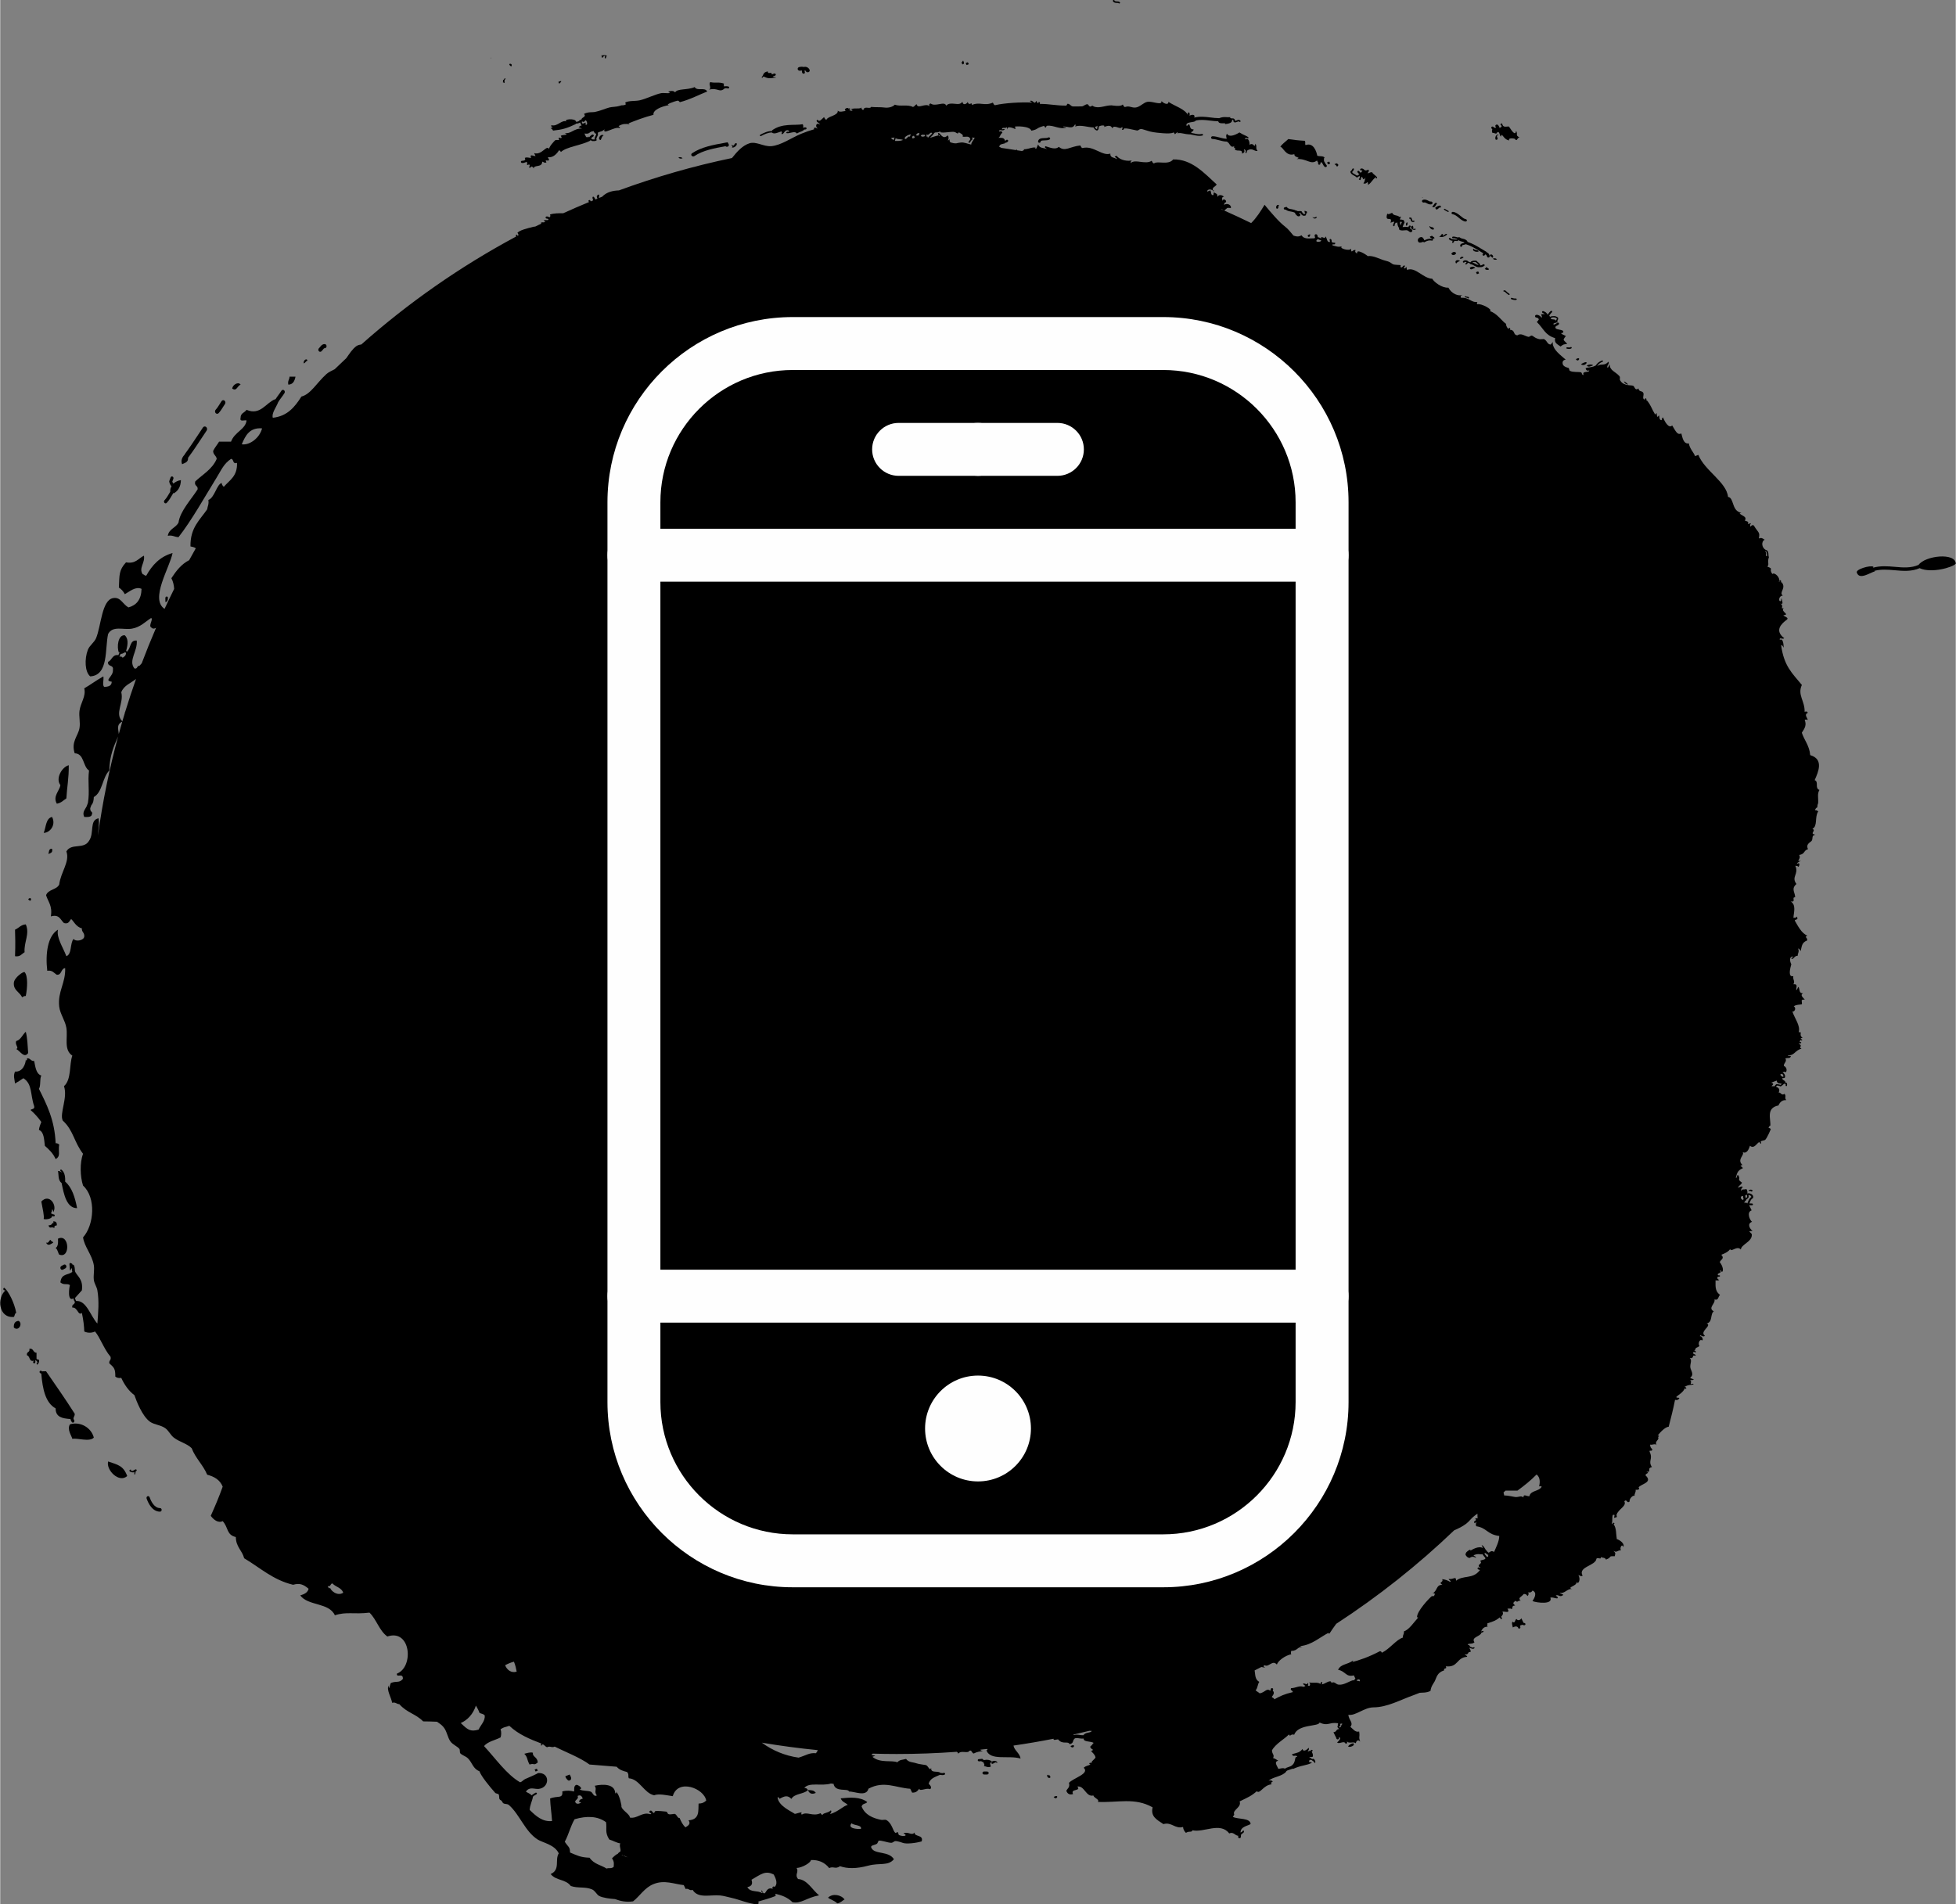 <?xml version="1.0" encoding="UTF-8"?>
<!DOCTYPE svg PUBLIC "-//W3C//DTD SVG 1.1//EN" "http://www.w3.org/Graphics/SVG/1.1/DTD/svg11.dtd">
<!-- Creator: CorelDRAW 2019 (64-Bit) -->
<svg xmlns="http://www.w3.org/2000/svg" xml:space="preserve" width="1182px" height="1151px" version="1.1" style="shape-rendering:geometricPrecision; text-rendering:geometricPrecision; image-rendering:optimizeQuality; fill-rule:evenodd; clip-rule:evenodd"
viewBox="0 0 1180.77 1150.07"
 xmlns:xlink="http://www.w3.org/1999/xlink">
 <rect x="0" y="0" width="1180.77" height="1150.07" fill="#808080" stroke="none"/>
 <defs>
  <style type="text/css">
   <![CDATA[
    .fil1 {fill:#FEFEFE}
    .fil0 {fill:black}
   ]]>
  </style>
 </defs>
 <g id="Vrstva_x0020_1">
  <g id="_1586608547776">
   <path class="fil0" d="M321.65 1058.52c-0.46,2.62 2.83,2.44 2.89,5.9 -2.71,2.12 -1.88,0.17 -4.92,1.22 -1.77,-3.14 -1.01,-4.3 -3.18,-6.5 1.84,-0.45 3.77,-1.12 5.21,-0.62z"/>
   <path class="fil0" d="M324.58 1069.33c-0.44,0.18 -0.87,0.35 -1.32,0.53 -0.19,-0.41 -0.38,-0.8 -0.59,-1.2 0.44,-0.16 0.9,-0.33 1.33,-0.51 0.2,0.39 0.39,0.79 0.58,1.18z"/>
   <path class="fil0" d="M343.29 1075.41c-0.88,-0.46 -1.64,-1.24 -2.11,-2.69 0.89,-0.35 1.77,-0.69 2.65,-1.04 0.96,1.66 1.66,3.2 -0.54,3.73z"/>
   <path class="fil0" d="M509.8 1147.11c-1.47,0.77 -2.03,1.89 -4.34,2.38 -2.13,-1.95 -4.43,-2.36 -5.61,-3.44 2.67,-2.77 7.93,-1.77 9.95,1.06z"/>
   <path class="fil0" d="M492.45 1082.76c-2.28,1.05 -3.87,0.5 -4.74,-1.67 1.82,0 3.66,-0.01 4.74,1.67z"/>
   <path class="fil0" d="M591.07 1062.34c0.22,0.04 0.49,-0.01 0.76,-0.04 0.3,-0.06 0.61,-0.12 0.93,-0.09l0.39 0.04 0.19 0.33c0.04,0.08 0.29,0.23 0.74,0.36 1.9,-0.42 3.49,-0.11 4.77,0.88 -2.03,1.52 -0.7,1.49 -0.82,3.14 -1.73,0.6 -2.84,-0.18 -4.17,-0.49 0.72,-0.39 0.26,-1.22 -0.2,-2.04l0.18 -0.14c-0.65,-0.17 -1.21,-0.38 -1.53,-0.72l-0.2 0.04c-0.35,0.05 -0.78,0.13 -1.21,0.07 -0.42,-0.04 -0.71,-0.37 -0.66,-0.74 0.04,-0.38 0.42,-0.63 0.83,-0.6z"/>
   <path class="fil0" d="M636.08 1085.21c3.77,-2.02 1.77,2.54 0,0z"/>
   <path class="fil0" d="M632.65 1071.78c0.21,0.34 0.44,0.65 0.95,0.33 0.2,0.38 0.39,0.78 0.58,1.17 -1.18,1.56 -2.93,-1.24 -1.53,-1.5z"/>
   <path class="fil0" d="M646.23 1054.52c3.76,-2.04 1.77,2.54 0,0z"/>
   <path class="fil0" d="M308.55 40.15c-3.23,-2.12 1.46,-2.28 0,0z"/>
   <path class="fil0" d="M816.91 1052.77c1.9,1.38 -2.66,2.88 -3.02,1.88 0.52,-0.81 1.39,-1.48 3.02,-1.88z"/>
   <path class="fil0" d="M364.33 81.76c-1.25,0.7 -1.18,1.87 -1.77,2.8 -2.26,-0.23 -0.11,-4.16 1.77,-2.8z"/>
   <path class="fil0" d="M412.01 95.56c-1.13,0.47 -1.92,0.2 -2.56,-0.41 1.12,-0.47 1.91,-0.2 2.56,0.41z"/>
   <path class="fil0" d="M580.97 38.88c-0.2,-0.4 -0.39,-0.79 -0.58,-1.19 0.66,-0.26 0.54,-0.78 1.02,-1.11 0.4,0.96 1.1,2.02 -0.44,2.3z"/>
   <path class="fil0" d="M582.95 38.1c0.44,-0.17 0.88,-0.34 1.31,-0.51 0.2,0.39 0.39,0.78 0.58,1.18 -0.43,0.18 -0.87,0.35 -1.32,0.51 -0.19,-0.39 -0.38,-0.78 -0.57,-1.18z"/>
   <path class="fil0" d="M1055.6 719.02c1.03,-1.2 3.59,-0.29 1.89,0.67 -0.38,-0.78 -1.42,-0.09 -1.89,-0.67z"/>
   <path class="fil0" d="M770.81 126.1c-1.18,-1 0.41,-3.33 1.4,-1.96 -1.01,0.46 0.23,1.71 -1.4,1.96z"/>
   <path class="fil0" d="M790.93 141.48c0.18,3.21 -3.37,0.65 0,0z"/>
   <path class="fil0" d="M801.15 98.08c0.45,-0.17 0.89,-0.35 1.32,-0.51 0.2,0.38 0.38,0.78 0.57,1.18 -0.43,0.17 -0.86,0.34 -1.3,0.51 -0.19,-0.4 -0.39,-0.79 -0.59,-1.18z"/>
   <path class="fil0" d="M807.14 100.68c-0.36,-0.84 -0.93,-1.18 -1.52,-1.52 0.43,-0.18 0.88,-0.34 1.32,-0.52 1.15,0.56 1.42,1.17 0.2,2.04z"/>
   <path class="fil0" d="M849.5 134.14c0.53,1 0.23,1.72 -0.45,2.29 -0.53,-1 -0.24,-1.71 0.45,-2.29z"/>
   <path class="fil0" d="M858.58 143.23l0.13 0.13c0.43,0.42 0.76,0.79 0.98,1.23 0.09,0.18 0.12,0.38 0.17,0.57 1.35,-0.68 2.85,-1.25 4.83,-0.82l0.02 0.01c-0.43,-0.67 -1.23,-0.47 -1.49,-1.48 0.43,-0.16 0.87,-0.33 1.32,-0.51 0.41,0.74 1.24,0.49 1.52,1.51 -0.43,0.18 -0.87,0.35 -1.3,0.52 0.13,0.05 0.25,0.12 0.3,0.23 0.05,0.1 0.07,0.2 0.04,0.31 -0.08,0.27 -0.37,0.43 -0.65,0.38 -1.62,-0.35 -2.79,0.04 -4.4,0.89l-0.37 0.2 -0.44 -0.38 -0.08 0.03c-0.78,0.27 -1.57,0.54 -2.26,0.44l-0.15 -0.02 -0.12 -0.09c-0.82,-0.61 -0.92,-1.64 -0.24,-2.42 0.49,-0.57 1.25,-0.86 1.99,-0.75l0.2 0.02z"/>
   <path class="fil0" d="M876.19 153.31c0.49,-1.11 2.08,-1.73 2.93,-0.44 -0.5,1.11 -2.07,1.73 -2.93,0.44z"/>
   <path class="fil0" d="M879.08 159.22c-1.36,-2.1 1.1,-2.58 2.36,-1.63 -1.17,0.41 -1.99,0.94 -2.36,1.63z"/>
   <path class="fil0" d="M864.57 124.75c1,-0.37 1.63,-3.25 3.02,-1.87 -0.7,0.47 -1.34,3.35 -3.02,1.87z"/>
   <path class="fil0" d="M866.48 125.42c1.67,-1.31 4.1,-2.07 3.22,0.15 -0.41,-1.62 -2.47,2.93 -3.22,-0.15z"/>
   <path class="fil0" d="M881.9 155.31c0.31,-0.31 1.5,-0.3 1.61,0.07 0.15,0.58 -3.52,1.74 -1.61,-0.07z"/>
   <path class="fil0" d="M890.56 161.78c-1.23,0.32 -3.01,1.88 -3.2,-0.15 1.41,-0.75 2.54,-0.82 3.2,0.15z"/>
   <path class="fil0" d="M891.65 165.58c-0.2,-0.38 -0.39,-0.78 -0.58,-1.19 0.45,-0.16 0.87,-0.33 1.32,-0.5 0.19,0.39 0.38,0.78 0.57,1.18 -0.44,0.17 -0.87,0.34 -1.31,0.51z"/>
   <path class="fil0" d="M889.61 150.19c0.79,1.13 2.36,0.46 3.14,1.6 -1.33,0.81 -4.5,-0.36 -3.14,-1.6z"/>
   <path class="fil0" d="M898.92 162.76c-1.12,0.47 -1.91,0.2 -2.57,-0.41 0.67,-0.27 0.55,-0.79 1.03,-1.1 0.41,0.73 1.26,0.47 1.54,1.51z"/>
   <path class="fil0" d="M899.42 154.12c1.16,-1.55 2.91,1.25 1.51,1.52 -0.4,-0.75 -1.24,-0.5 -1.51,-1.52z"/>
   <path class="fil0" d="M901.22 156.22c1.13,-0.48 1.92,-0.2 2.57,0.42 -1.12,0.47 -1.92,0.2 -2.57,-0.42z"/>
   <path class="fil0" d="M951.4 216.92c3.53,-2.12 1.53,2.46 0,0z"/>
   <path class="fil0" d="M954.45 219.95c6.11,-3.64 2.7,2.19 0,0z"/>
   <path class="fil0" d="M957.98 220.69c1.59,-0.72 2.89,-0.76 3.87,-0.09 -1.6,0.72 -3.16,1.35 -3.87,0.09z"/>
   <path class="fil0" d="M618.16 90.17c-0.84,0.01 -0.2,-0.21 0,0z"/>
   <path class="fil0" d="M1075.9 648.47c0.53,0.46 0.89,1.16 0.81,1.73 -0.18,0.04 -0.38,0.06 -0.57,0.11 -0.53,-0.31 -1.04,-0.65 -1.36,-1.4 0.37,-0.15 0.74,-0.29 1.12,-0.44zm-0.15 6.12c-0.27,0.24 -0.53,0.41 -0.77,0.57l-0.03 0.02c-0.54,-0.24 -1.32,-0.34 -2.19,-0.44l-0.18 -0.02 -0.14 0.07c-0.54,0.33 -0.92,0.89 -1.26,1.47l-0.04 -0.31c-4.14,0.31 1.7,-1 -1.82,-2.1 1.09,-0.43 2.2,-0.86 3.31,-1.29 0.33,2.28 2,1.54 3.12,2.03zm-8.88 -318.73c-1.76,0.07 0.28,-1.87 -1.25,-2.96l-0.07 -0.15c1.05,0.08 1.21,1.05 1.26,2.53 0.01,0.21 0.05,0.39 0.06,0.58zm-269.22 -190.71l-0.15 0.11c0.56,0.74 -3.36,1.34 -2.75,-0.06l0.77 -0.81c0.2,0.04 0.4,0.14 0.69,0.3 0.38,0.21 0.87,0.38 1.44,0.46zm-58.66 -18.03c-0.69,-0.3 -1.37,-0.62 -2.06,-0.91 0.79,0.06 1.42,0.5 2.06,0.91zm-150.54 -44c-0.54,1.19 -2.21,2.9 -2.16,4.2 -2.19,-0.49 -4.36,-1.49 -6.27,-1.24 -0.96,0.1 -1.92,0.28 -2.88,0.5 -0.45,-0.04 -0.92,-0.04 -1.37,-0.08 -1.68,-0.56 -2.64,-0.03 -2.55,-2.38 -2.32,2.24 0.51,-0.64 -1.16,-2.36 -2.9,2.98 -4.41,-1.4 -5.42,-1.41 -0.74,0 -0.28,0.8 0.03,1.4 0.7,-0.11 0.98,0.01 0.18,0.63 0.09,-0.07 -0.03,-0.33 -0.18,-0.63 -1.29,0.19 -4.13,1.18 -5.24,1.47 0.22,-0.2 0.37,-0.44 0.6,-0.63 0.62,-0.55 1.23,-1.14 1.63,-1.91l0.06 0.1c0.63,-1.55 1.91,-0.17 3.95,-1.53 -1.11,1.69 6.22,0.15 8.07,0.38 1.96,0.25 2.11,1.91 3.22,0.15 -0.04,0.6 3.06,1.28 2.11,2.71 1.58,0.5 4.01,-0.91 4.73,1.6 -0.14,0.19 -0.29,0.39 -0.42,0.59 -0.22,0.31 -0.44,0.63 -0.67,0.94 -0.16,0.18 -0.1,0.43 0.11,0.56 0.2,0.12 0.48,0.08 0.63,-0.1 0.25,-0.33 0.47,-0.65 0.69,-0.97 0.19,-0.26 0.38,-0.52 0.57,-0.78l0.07 0.15c0.63,-0.26 0.15,-0.93 0.06,-1.44 0.6,-0.1 0.96,0.34 1.61,0.08zm-25.72 -2.69c-0.33,0.58 -0.81,1.06 -1.37,1.53 -0.46,0.4 -0.9,0.82 -1.28,1.32l-0.05 -0.35c-0.08,-0.2 -0.18,-0.4 -0.27,-0.6l-0.41 0.34c0.01,-0.55 -0.05,-1.05 -0.18,-1.52l0 0c1.77,1.25 2.2,-2 3.56,-0.72zm-4.3 1.73c-1.11,0.51 -1.99,0.53 -2.61,-0.09 0.12,-0.19 0.27,-0.37 0.41,-0.55l0.01 0.07c0.92,-0.55 1.36,0.01 2.12,-0.16 0.06,0.21 0.06,0.47 0.07,0.73zm-3.27 -1.5c-0.38,0.45 -0.69,0.92 -0.94,1.36l-0.26 -0.25c-0.5,0.33 -0.72,0.02 -0.95,-0.33 0.34,-0.61 1.37,-1.63 1.99,-0.77l0.16 -0.01zm-2.89 2.47c-0.44,0.18 -0.87,0.36 -1.31,0.52 -0.14,-0.28 -0.29,-0.55 -0.41,-0.83 0.13,-0.24 0.3,-0.46 0.48,-0.69l0.01 0.08c0.22,-0.09 0.44,-0.17 0.65,-0.26 0.2,0.4 0.4,0.79 0.58,1.18zm-2.32 -1.85c-0.38,0.46 -0.7,0.93 -0.94,1.36l-0.25 -0.25c-1.21,0.38 -1.04,1.27 -2.35,1.63 -1.49,-1.54 3.61,-3.24 3.39,-2.73l0.15 -0.01zm-4.85 3.24c-1.88,0.81 -3.3,0.58 -4.84,0.62 0.03,-0.4 0.14,-0.8 0.3,-1.26 0.04,-0.13 0.06,-0.27 0.11,-0.41 1.24,0.88 3.09,0.39 4.43,1.05zm-5.14 -1.64c-0.08,0.25 -0.12,0.5 -0.21,0.76 -0.12,0.33 -0.23,0.66 -0.31,1 -0.57,-0.38 -1.13,-0.75 -1.68,-1.19 0.62,-0.22 1.25,-0.37 1.92,-0.33l0.28 -0.24zm-381.86 175.82c-1.43,5.72 -7.41,10.33 -12.25,9.63 2.19,-5.32 4.74,-10.24 12.25,-9.63zm39.63 699.18c1.97,0.58 1.45,-1.58 2.88,-1.6 1.9,2.17 5.47,2.47 6.49,5.61 -3.67,2.36 -7.87,-1.55 -7.93,-3.2 -0.17,1.23 -1.19,0.11 -1.44,-0.81zm80.65 82.99c-0.1,-0.09 -0.25,-0.17 -0.36,-0.27 4.22,-1.84 7.5,-5.44 9.19,-10.56 0.89,1.47 1.68,2.95 2.2,4.43 1.05,0.53 2.36,0.47 3.15,1.59 0.27,3.37 -2.45,5.68 -3.72,8.49 -4.94,1.43 -6.54,0.1 -10.46,-3.68zm13.76 13.65c2.24,-2.89 7.15,-3.66 10.01,-5.3 0.37,-1.51 0.56,-3.06 -0.05,-4.9 2.46,-1.55 2.22,-0.99 5.29,-2.07 5.71,5.34 12.53,8.1 19.42,10.73 -0.65,0.27 -0.16,0.92 -0.09,1.44 1,-2.4 2.08,0.57 3.51,0.75 1.87,-0.92 2.68,0.55 4.55,-0.36 5.54,2.83 15.5,6.65 21.02,10.82 5.48,0.44 10.94,0.89 16.41,1.34 1.69,1.99 3.98,2.6 6.28,3.18 1.36,1.63 0.37,2.43 1.07,3.8 6.4,0.44 9.22,9.01 15.25,10.25 2.89,-1.13 7.51,0.02 11.27,0.55 3.03,-10.78 18.92,-4.79 20.2,2.67 -1.56,1.35 -2.45,1.7 -4.62,1.81 -0.25,4.2 0.85,9.64 -6.07,10.1 1.55,2.17 -0.19,3.2 -1.86,4.26 -1.44,-1.3 -2.56,-3.33 -3.54,-5.68 -1.19,0.31 -1.56,-1.85 -2.77,-2.42 -0.5,-0.24 -2.86,0.57 -3.89,0.09 -1.03,-0.47 -0.36,-1.28 -1.52,-1.51 -0.68,-0.13 -5.16,-0.58 -6.45,-0.3 -0.44,0.1 -0.41,1.14 -1.03,1.11 -0.66,-0.06 -1.05,-2.01 -2.2,-1.26 -1.75,1.16 2.1,1.49 0.21,2.03 -5.05,-1.63 -7.85,2.91 -12.38,2.01 0.14,-2.1 -5.53,-4.78 -5.09,-7.18 0.31,1.7 -0.78,-6.65 -3.39,-8.52 0.7,0.98 -0.04,1.45 -0.37,0.85 -0.28,-5.49 -7.4,-5.48 -12.36,-4.34 1.54,2.33 -0.65,3.35 1.29,5.84 -1.9,0.99 -2.32,-1.4 -3.43,-2.18 -2.16,-0.95 -5,-0.29 -7.02,-1.49 2.65,-0.36 -1.03,-3.07 -2.11,-2.71 -1.55,0.93 -0.95,2.61 -1.2,3.99 -2.14,-0.53 -4.44,-0.74 -7.1,-0.05 0.48,4.68 -2.76,2.41 -7.36,4.29 0.16,4.63 0.87,8.82 1.17,13.61 -5.75,0.6 -9.67,-2.96 -13.5,-6.71 0.09,-2.87 1.51,-5.29 1.99,-8.05 0.35,-0.38 0.83,-0.68 1.36,-0.98 0.27,-0.15 0.53,-0.31 0.77,-0.46 0.23,-0.16 0.3,-0.41 0.2,-0.63l-0.07 -0.1c-0.19,-0.24 -0.56,-0.29 -0.82,-0.12 -0.23,0.16 -0.47,0.3 -0.71,0.43 -0.55,0.31 -1.09,0.65 -1.54,1.11l-0.04 -0.08c-0.98,-1.09 -2.33,-1.37 -3.43,-2.18 2.3,-3.3 5.11,-1.32 7.85,-1.66 6.65,-0.84 6.83,-10.21 -0.75,-9.56 1.18,-0.1 -6.44,3.13 -7.64,3.67 -1.04,0.5 -2,1.83 -3.02,1.88 -8.27,-4.87 -14.6,-14.21 -21.7,-21.81zm56.45 30.1c1.66,-0.86 2.57,-0.03 3.14,1.6 -1.59,0.41 -2.42,1.09 -2.07,2.2 0.42,-0.13 0.84,-0.21 0.95,0.34 -1.64,0.83 -2.95,0.89 -3.51,-0.74 0.35,-1.2 2.4,-1.77 1.49,-3.4zm-7.72 27.65c2.4,-4.39 3.39,-9.27 5.94,-13.6 7.53,-2.17 13.99,-1.87 18.96,1.78 0.67,3.48 -0.88,6.21 2,10.48 2.27,0.65 4.26,1.97 6.65,2.34 -0.87,1.31 0.47,3.4 0.04,4.86 -0.68,0.44 -1.26,0.83 -1.56,1.43l0 0.04 -0.13 -0.06c-1.45,0.8 -2.39,1.78 -3.39,2.73 1.52,2.17 1.12,3.65 0.99,5.25 -1.8,1.21 -2.71,0.33 -4.24,0.95 -3.44,-2.19 -7.62,-2.65 -10.3,-6.55 -5.5,-0.19 -7.48,-1.38 -11.77,-3.15 -0.13,-3.69 -0.94,-3.01 -3.19,-6.5zm34.37 8l0.24 -0.19c0.16,0.13 0.32,0.26 0.48,0.39 0.82,0.27 1.89,0.67 3.45,1.41 -1,-0.54 -2.27,-0.52 -3.45,-1.41 -0.33,-0.11 -0.49,-0.14 -0.72,-0.2zm75.86 19.43c3.18,-0.68 3.15,-2.48 2.51,-4.49 5.87,-3.35 8.35,-5.77 13.43,-3.13 1.65,3.02 2.41,5.74 0.53,7.53 -0.45,-0.79 -1.99,0.03 -1.02,1.11 -3.59,-1.28 -4.05,2.26 -5,2.65 -1.56,0.62 -1.73,-3.95 -1.91,-0.66 0.01,-0.17 1.27,0.2 0.3,0.59 -2.65,-1.91 -6.88,-0.16 -8.84,-3.6zm8.75 -87.26c11.14,1.88 22.42,3.4 33.81,4.51 -0.25,0.59 -0.59,1.21 -1.13,1.86 -4.08,-0.38 -5.63,1.21 -10.49,2.67 -8.21,-1.17 -15.59,-4.22 -22.19,-9.04zm-148.02 -42.89c-3.39,1.02 -5.92,-1.16 -6.98,-3.87 1.64,-0.93 3.41,-1.65 5.32,-2.14 0.93,2.1 1.31,4.32 1.66,6.01zm336.02 38.03c3.3,-0.74 6.57,-1.53 9.84,-2.32 0.29,0.06 0.68,0.1 1.34,0.04 -0.34,1.41 -3.89,0.66 -4.97,2.63 -0.64,0.04 -1.32,-0.03 -2.03,-0.13 -1.14,-0.19 -2.42,-0.36 -3.75,0.02 -0.14,-0.12 -0.29,-0.15 -0.43,-0.24zm110.15 -26.76c1.38,-1.48 1.09,-3.53 2.22,-5.09 -2.76,-1.5 -2.34,-4.51 -2.82,-6.92 1.36,-0.67 2.7,-1.38 4.06,-2.07 0.63,0.05 1.34,0.23 2.46,0.51 -0.46,-0.21 -1.09,-0.7 -1.17,-1.17 0.25,-0.13 0.5,-0.25 0.75,-0.38 2.5,1.42 4.63,-3.51 7.33,-0.44 0.79,-2.37 5.02,-5.49 8.74,-6.22 -0.59,-0.82 -0.01,-1.22 -0.17,-1.87l0.32 -0.18c3.9,0.01 3.87,-3.17 6.56,-1.97 -0.37,-0.43 -0.96,-0.33 -1.24,-0.93 6.83,-0.59 12.07,-5.55 17.26,-8.13 -0.7,0.4 -0.08,0.73 0.29,0.58 1.73,-2.72 2.38,-3.41 4.09,-5.88 25.5,-16.6 49.34,-35.52 71.23,-56.47 2.47,-1.05 4.91,-2.22 7.21,-3.95 1.91,-1.43 3.13,-3.4 5.05,-4.8 0.59,-0.43 1.18,-0.87 1.78,-1.31 0.02,1.35 -0.01,2.65 0.21,3.03 -0.31,-0.57 -1.04,-0.14 -1.62,-0.08 1.76,1.59 -1.92,1.29 -0.17,2.87 2.13,-2.09 -0.09,0.26 0.87,1.78 6.44,0.97 6.62,5.03 13.88,5.87 0.01,3.28 -2.13,7.29 -3.13,9.66 -1.52,-0.91 -2.02,-0.37 -3.26,0.47 -0.3,-0.21 -0.6,-0.47 -0.94,-0.79l-0.17 -0.15 0.2 -0.02c-1.32,-0.74 -1.81,-3.38 -3.35,-3.62 0.29,0.59 0.58,1.18 0.88,1.77 -2.87,-1.55 -6.57,0.99 -7.86,1.65 0.69,-0.41 0.07,-0.73 -0.29,-0.59 -1.45,0.8 -2.55,1.72 -2.43,3.07 0.63,1.05 1.39,1.8 2.47,1.84 1.87,-1.33 2.77,-0.46 3.89,-0.11 -0.29,-1.02 -1.13,-0.77 -1.53,-1.51 2.79,-1.29 4.2,-0.32 5.2,-0.63l0.12 -0.12c0.5,0.81 1.09,1.55 1.71,2.24l0 0c0.73,1.23 -2.22,1.18 -3.02,1.87 1.79,1.94 -2.03,1.91 -0.54,3.74 0.67,-0.15 0.67,0.24 0.44,0.46l-0.55 -0.19c-0.37,-0.13 -0.77,0.03 -0.9,0.35 -0.14,0.33 0.05,0.69 0.4,0.81l1.1 0.38 -0.28 0.22c-4.16,5.48 -9.89,2.67 -14.25,6.25 0.03,-3.17 -1.41,-0.64 -4.46,-1.08 0.35,1.08 1.87,1.1 0.87,1.77 -1.42,-0.91 -3.01,-1.46 -4.77,-1.66 1.03,2.25 -2.78,1.57 0.14,3.47 -3.96,-0.27 -2.9,3.77 -6.11,5.19 2.87,-0.92 0.87,2.69 -0.09,1.45 -1.64,1.2 -9.46,9.43 -9.13,13.02 0.13,-0.22 0.53,-0.1 0.64,0.14 -2.57,2.77 -5.38,7.25 -8.55,8.26 0.17,2 -1.11,2.72 -0.54,3.73 -4.07,1.19 -7.8,6.71 -12.8,9.21 -0.23,-0.73 -0.66,-0.99 -1.24,-0.92 -6.82,3.57 -12.25,5.39 -17.18,6.68 0.82,-0.19 1.12,-0.58 1.03,-1.09 -3.47,2.65 -7.36,1.95 -9.04,5.63 4.52,0.75 4.71,4.64 9.51,3.34 0.28,0.59 0.58,1.19 0.86,1.77l0.17 -0.01c-0.39,0.45 -0.7,0.92 -0.95,1.36l-0.24 -0.25c-2.68,0.56 -5.53,3.02 -8.88,2.76 -1.96,-0.14 -2.49,-2.24 -4.47,-1.08 -0.23,-2.62 -4.26,0.98 -5.87,0.88l-0.04 0.03c0.19,-0.35 0.38,-0.7 0.39,-1.03l-0.03 -0.17c-0.07,-0.14 -0.23,-0.25 -0.41,-0.25 -0.25,0 -0.46,0.18 -0.47,0.4 0,0.2 -0.17,0.51 -0.35,0.83l-0.01 0.04 -0.02 -0.19c-1.82,-1.27 -4.68,-0.17 -6.74,-0.89 1.35,0.92 0.34,3.22 -0.74,1.7 0.62,-0.27 0.16,-0.92 0.07,-1.44 -0.76,1.71 -1.41,0.25 -2.92,0.44 0.21,1.46 2.79,1.15 0.21,2.03 -2.3,-0.98 -4.74,0.78 -7.49,0.8 -0.51,1.61 0.44,0.73 1.16,2.36 -5.35,1.26 -7.7,2.43 -11.23,4.38 -0.28,-1.03 -1.13,-0.77 -1.53,-1.52 0.71,-0.88 2.01,-2.48 0.59,-3.65 0.07,-0.29 0.18,-0.54 0.23,-0.86 0.02,-0.13 0.01,-0.25 -0.05,-0.35 -0.1,-0.2 -0.31,-0.35 -0.57,-0.38 -0.4,-0.06 -0.76,0.2 -0.81,0.55 -0.06,0.4 -0.17,0.74 -0.29,1.07l-0.17 -0.18c-2.16,-1.52 -2.91,1.08 -6.23,1.72 -0.78,-0.73 -1.72,-1.11 -2.48,-1.84zm50.36 22c0.09,-0.15 0.22,-0.29 0.34,-0.43l0.06 0.17c0.62,-0.1 0.52,-0.47 0.38,-0.85l-0.1 -0.01c0.04,-0.25 0.11,-0.46 0.18,-0.68 0.51,-0.18 0.94,-0.15 1.24,0.18 -1.19,0.48 -0.36,1.67 -1.73,2.08 -0.14,-0.13 -0.29,-0.29 -0.35,-0.42l-0.02 -0.04zm10.64 -27.86c0.11,-0.19 0.26,-0.37 0.4,-0.54l0.01 0.07c1.19,-0.85 2.13,0.51 1.24,0.93 -0.41,-0.49 -1.17,-0.13 -1.65,-0.46zm78.66 -74.76c-0.58,-0.66 -1.16,-1.35 -1.61,-2.07l0.08 0c0.21,-0.08 0.42,-0.16 0.64,-0.25 0.57,0.53 1.14,1 1.82,1.29l-0.27 0.22c0.37,0.46 0.01,0.66 -0.37,0.85l-0.13 0.14 -0.16 -0.18zm10.48 -37.01c-0.17,-0.63 -0.33,-1.25 -0.45,-1.85 0.4,-0.38 0.81,-0.73 1.21,-1.12 2.4,0 4.8,0 7.21,0 4.24,-3.12 8.03,-6.12 11.51,-9.71 2.56,1.74 2.01,5.62 1.49,7.32 0.17,-0.56 1.75,-0.15 1.62,0.07 -1.84,3 -6.61,2.04 -7.44,5.72 -1.95,0.01 -3.52,-1.6 -3.6,0.7 -1.55,-1.26 -2.3,-0.13 -4.83,-0.24 -0.87,-0.04 -4.64,-1.04 -6.72,-0.89zm-247.23 -826.5c0.43,-0.15 0.85,-0.32 1.28,-0.48l0.37 -0.31c-0.05,0.33 -0.1,0.65 -0.12,0.93 -0.02,0.59 -0.04,0.95 -0.3,1.19 -0.56,-0.26 -0.95,-0.8 -1.23,-1.33zm-578.92 333.35c-2.34,6.63 -4.55,13.31 -6.61,20.06l-0.14 0c0,0.16 0,0.33 0,0.48 -0.52,1.68 -1.01,3.36 -1.5,5.05 -4.89,-4.73 1.04,-11.06 -0.66,-17.55 1.58,-4.22 5.82,-5.49 8.91,-8.04zm-6.05 -15.76c0,1.79 -1.13,2.32 -2.14,2.99 -0.01,-0.78 -0.88,-0.63 -1.44,-0.8l-0.46 0.17c0.26,-0.51 0.52,-1.01 0.69,-1.5l0.12 -0.25c1.19,0.1 1.65,-0.6 2.53,-0.83l-0.12 -0.39c0.27,0.21 0.55,0.41 0.82,0.61zm-2.24 41.48c-0.73,2.5 -1.44,5.01 -2.12,7.51 -0.49,-3.88 -1.19,-5.78 2.12,-7.51zm440.33 665.35c1.41,1.44 6.5,0.94 5.62,3.43 -2.22,0.14 -8.31,-0.24 -5.62,-3.43zm538.29 -378.78c-0.01,0.66 0.12,1.31 0.37,1.91 -0.09,0.07 -0.2,0.18 -0.31,0.26l-0.31 0.26 -0.02 -0.13c-1.93,-0.95 -0.86,-2.73 0.27,-2.3zm0.95 3.33l0.15 -0.11c0.46,-0.36 0.8,-0.63 0.88,-1.04l-0.03 -0.08c0.59,-0.36 0.95,-0.73 1.2,-1.09l0.2 -0.27 0.11 -0.14 -0.05 -0.19c-0.12,-0.39 -0.11,-0.71 -0.11,-1.04 0.49,-0.02 1.07,0.22 1.41,0.59 0.16,0.14 0.31,0.37 0.27,0.64 -1.13,0.7 -1.6,1.86 -2.01,2.89 -0.13,0.34 -0.28,0.68 -0.43,0.99l-0.34 -0.32c-0.94,-1.08 -1.53,1.52 -1.25,-0.83zm1.56 -2.88l-0.11 0.16c-0.18,0.27 -0.41,0.5 -0.72,0.73 -0.26,-0.7 -0.39,-1.28 -0.28,-1.74l-0.02 -0.1 0.12 0c0.21,-0.09 0.44,-0.17 0.66,-0.26l0.25 0.09c0.01,0.35 -0.01,0.69 0.1,1.12zm40.73 -251.61c2.23,-5.09 5.64,-12.68 -2.7,-15.14 -0.39,-5.63 -3.63,-9.09 -5.05,-13.53 1.93,-2.89 2.91,-4.7 1.74,-7.7 0.71,-0.4 1.23,-0.33 1.61,0.07 0.9,-0.46 -2.55,-3.3 0.25,-4.32 -0.26,-1.1 -1.07,-0.92 -1.91,-0.67 0.18,-6.69 -4.48,-10.11 -1.66,-16.24 -5.95,-7.18 -10.8,-11.38 -12.53,-23.98 0.83,-0.2 1.09,0.87 1.54,1.51 -0.03,-1.03 -0.11,-6.04 -2.33,-4.73 -0.42,-1.94 1.7,0.02 2.66,-1.03 -6.04,-4.61 -1.76,-8.71 1.6,-11.18 1.53,-1.24 -1.69,-1.81 -2.12,-2.7 4.51,-0.38 -2.05,-2.13 0.25,-4.31 -2.68,0.88 0.6,-1.36 -2.1,-2.7 2.33,0.86 0.88,-1.76 0.82,-3.14 -0.65,0.43 0.12,1.34 -0.75,1.7 -1.25,0.14 -1.06,-3.27 1.49,-3.4 -2.69,-1.82 2.41,-4.53 -0.82,-8.12l-0.31 0.25c0.06,-0.39 0.1,-0.76 0,-1.11l-0.03 -0.07c-0.09,-0.18 -0.31,-0.28 -0.53,-0.22 -0.25,0.03 -0.4,0.26 -0.35,0.48 0.03,0.13 -0.03,0.3 -0.03,0.45 -0.12,0.05 -0.24,0.09 -0.37,0.14 1.44,-2.18 -2.58,-6.26 -3.92,-4.8 -2.42,-3.45 1.15,-2.89 -2.98,-4.47 1.33,-1.87 -0.31,-2.41 0.99,-6.02l-0.24 0.09c-0.05,-0.29 -0.07,-0.64 -0.09,-1.02 -0.03,-0.7 -0.07,-1.58 -0.4,-2.26 -0.24,-0.49 -0.71,-0.78 -1.34,-0.93l0.04 -0.02c-2.37,-1.19 -2.86,-5 -0.62,-6.09 -1,-0.65 -1.9,-1.49 -3.51,-0.75 0.78,-4.05 -0.19,-3.12 -3.1,-7.94 -1.22,-0.37 -1.15,0.18 -1.99,0.78 -0.94,-1.61 2.03,-2.82 -1.52,-1.52 0.74,-1.71 -0.6,-1.64 -1.81,-2.1 1.26,-2.29 -0.89,-2.56 -2.69,-3.89 -1.62,-1.16 2.35,-0.08 -0.59,-1.18 -4.66,-1.75 -3.36,-8.83 -6.9,-9.27 -0.84,-8.93 -14.13,-15.83 -17.93,-25.39 -0.66,0.25 -1.33,0.51 -1.99,0.77 -0.83,-2.4 -3.13,-4.24 -3.76,-7.7 -3.24,0.59 -3.87,-3.65 -4.51,-5.98 -2.33,1.05 -3.17,-0.92 -5.54,-4.87 -2.1,2.22 -4.68,-2.62 -5.54,-4.9 -0.45,0.5 -0.92,0.99 -0.74,1.72 -2.54,0.19 -0.58,-4.86 -2.48,-1.86 -1.23,-1.72 0.16,-3.47 -1.53,-1.52 -2.29,-3.8 -2.31,-5.32 -5,-8.61l-0.3 0.24c0.06,-0.37 0.09,-0.74 0,-1.1l-0.03 -0.06c-0.09,-0.18 -0.31,-0.29 -0.54,-0.24 -0.24,0.05 -0.41,0.28 -0.34,0.5l-0.02 0.27c-1.79,-0.31 -0.51,-2.81 -0.79,-3.75 -0.59,-1.98 -2.68,-0.54 -3.05,-3.02 -2.04,1.74 -2.33,-1.24 -3.15,-1.6 -1.25,-0.56 -5.84,0.34 -7.89,-3.26 -0.56,-0.98 0.32,-1.7 -0.49,-2.62 -2.34,-2.65 -5.93,-3.42 -5.75,-6.91 -0.77,0.54 -0.53,1.44 -1.4,1.95 -0.77,-1.58 1.46,-2.09 0.54,-3.73 -2.34,2.87 -4.4,0.91 -6.63,2.58l-0.14 0.11c0.54,-1.17 1.94,-2.16 3.23,-2.64 0.24,-0.07 0.35,-0.32 0.25,-0.51l-0.01 -0.02c-0.09,-0.19 -0.35,-0.29 -0.58,-0.21 -1.49,0.54 -3.01,1.64 -3.68,3l0 -0.06c-2.46,1.43 -4.06,0.9 -6.24,1.72 0.35,1.27 1.03,1.81 2.19,1.27 0.27,1.67 -4.48,0.03 -3.39,2.72 -0.95,0.58 -0.92,-1.35 -1.53,-1.52 -1.54,-0.4 -4.82,0.11 -6.73,-0.9 -0.42,-0.22 -0.42,-1.64 -0.87,-1.78 0,0.01 -2.95,-0.56 -3.42,-2.18 -0.16,-0.5 -0.53,-2.54 1.76,-2.79 -3.47,-3.04 -7.28,-5.76 -7.85,-9.62 0.67,-2.25 -1.02,0.57 -1.32,0.52 -2.24,-0.36 -1.74,-2.16 -4.01,-3.36 0.12,0.05 -2.65,0.12 -2.26,0.17 -3.13,-0.5 -4.1,-2.06 -5.04,-2.25 -0.58,-0.12 -1.42,0.86 -1.99,0.77 -2.05,-0.34 -4.52,-2.59 -6.74,-0.9 -2.66,-0.33 -1.19,-2.85 -4,-3.36l-0.34 0.27c0.06,-0.38 0.1,-0.75 0,-1.12l-0.03 -0.07c-0.08,-0.17 -0.28,-0.27 -0.51,-0.23 -0.22,0.05 -0.36,0.26 -0.32,0.48l-0.02 0.21c-1.2,-0.57 -2.21,-3.86 -1.18,-2.84 -2.86,-1.69 -5.73,-6.68 -10.21,-7.98 2.35,-0.77 -5.53,-4.93 -7.52,-4.11 -0.45,-0.64 -0.36,-1.11 0.09,-1.44 -3.77,0.6 -5.12,-2.92 -9.88,-2.49 -0.73,-0.91 -0.03,-1.31 0.75,-1.69 -2.5,0.76 -6.43,-0.65 -8.47,-4.45 -3.83,0.36 -8.72,-3.44 -9.71,-5.37 -5.59,-0.19 -10.22,-7.39 -15.2,-5.34 -0.73,-1.66 0.26,-2.51 -1.24,-0.91 -1.03,0.15 -0.57,-1.02 0.08,-1.45 -1.01,-0.86 -1.25,0.38 -1.99,0.78 -1.13,0.53 -0.93,-1.38 -0.58,-1.19 -0.78,-0.42 -3.87,-0.01 -5.12,-0.82 -1.73,-1.11 -1.58,-1.28 -4.08,-1.93 -3.72,-0.94 -7.33,-3.28 -10.83,-2.82 -1.03,-0.96 -6.93,-4.63 -6.36,-1.74 -0.91,0.19 -1.73,-1.42 -0.88,-1.78 -1.67,-1.01 -2.81,2.72 -2.84,-0.99 -0.82,1.8 -7.86,-0.28 -5.42,-1.41 -2.52,0.64 -3.5,0 -5.79,-0.56 -0.27,-1.48 1.4,0.31 1.7,-1.38 -0.47,-0.56 -1.51,0.12 -1.9,-0.65l-0.29 0.23c0.03,-0.56 0.03,-1.14 -0.23,-1.69l-0.06 -0.11c-0.13,-0.24 -0.44,-0.33 -0.71,-0.21 -0.26,0.12 -0.33,0.41 -0.23,0.64 0.2,0.34 0.21,0.8 0.18,1.32l-0.27 -0.27c-1.5,0.5 -1.51,-2.39 -2.4,-3.29 -0.27,2.26 -2.83,-0.81 -2.63,1.04l0.19 0.2c-0.26,-0.02 -0.5,-0.11 -0.87,-0.32 -0.34,-0.19 -0.79,-0.36 -1.32,-0.43 -0.1,-0.55 -0.2,-0.98 -0.35,-1.28l-0.04 -0.1c-0.2,-0.36 -0.72,-0.51 -1.12,-0.34 -0.43,0.19 -0.55,0.66 -0.39,1.01 0.09,0.19 0.17,0.53 0.23,0.95l-0.37 0.41c-2.85,-0.06 -6.11,0.86 -7.82,-1.81 -2.12,1.21 -3.44,0.58 -4.85,0.19 -1.61,-1.91 -3.18,-3.97 -4.93,-5.31 -3.83,-2.92 -8.53,-8.45 -12.53,-13.31 -2.36,3.88 -4.76,7.74 -8.1,11.05 -5.34,-2.63 -10.76,-5.12 -16.22,-7.55 2.25,-1.79 1.05,-1.79 3.95,-1.52 0.55,-1.42 -1.74,-3.4 -4.09,-1.94 0.31,-2.34 1.66,-0.78 1.12,-2.55 -0.97,-1.07 -1.66,-0.85 -2.28,0.18 0.44,-0.82 -0.86,-2.25 1.12,-2.54 -1.07,-1.01 -3.17,-1.63 -3.88,0.11 -0.19,-2.14 -0.46,-1.68 -2.11,-2.7 -0.65,0.42 0.13,1.35 -0.75,1.7 -1.28,-0.41 -0.77,-1.16 -1.44,-2.96 -0.67,0.26 -1.33,0.52 -1.99,0.78 0.06,-2.05 3.46,-1.38 3.88,-0.11 0.7,-0.41 0.08,-0.74 -0.29,-0.59 -1.06,-1.85 1.66,-2.36 2.15,-3.65 -7.43,-6.75 -15.06,-15.4 -26.27,-15.1 -2.79,3.64 -9.55,0.71 -11.45,2.34 -0.81,0.2 -1.08,-0.86 -1.52,-1.52 -3.86,2.54 -10,-1.32 -12.69,1.42 0.04,-0.64 0.07,-1.28 0.75,-1.69 -2.06,0.66 -7.05,0.2 -9.21,-2.75 -2.58,0.88 -0.01,0.58 0.21,2.03 -1.81,-1.13 -4.28,-0.75 -4.01,-3.36 -4.69,1.77 -10.21,-4.95 -16.62,-3.38 -0.81,0.2 -1.08,-0.86 -1.52,-1.53 -6.32,0.65 -9.26,4.02 -12.97,0.84 -2.14,1.99 -5.5,0.33 -8.06,-0.38 -0.97,0.89 0.44,1.11 0.86,1.77 -1.76,-0.96 -4.28,-0.22 -5.32,-2.85 -0.39,0.84 -0.76,1.69 -1.11,2.54 -0.85,0.35 -0.61,-0.65 -0.29,-0.58 -2.22,-0.44 -3.71,0.62 -5.87,0.87 -0.62,0.08 -0.98,0.1 -1.24,0.11 0.06,0.06 0.08,0.19 -0.08,0.41 -0.23,0.31 -0.68,0.51 -1.2,0.63 -0.97,-0.16 -1.95,-0.3 -2.92,-0.44 -0.18,-0.19 -0.24,-0.41 -0.05,-0.68 -0.21,0.23 -0.43,0.4 -0.66,0.57 -2.93,-0.44 -5.83,-0.95 -8.77,-1.33 -0.45,-0.28 -0.91,-0.53 -1.38,-0.8 0.9,-1.63 0.99,-1.24 3.58,-1.95l-0.22 -0.22c0.85,-0.13 1.74,-0.37 2.09,-1.05 0.09,-0.17 0.08,-0.36 0.01,-0.51 -0.07,-0.15 -0.2,-0.28 -0.37,-0.34 -0.36,-0.14 -0.78,-0.01 -0.95,0.32 0,0 -0.1,0.11 -0.52,0.23 -0.61,-2.29 -2.52,-1.62 -4.05,-1.8 1.19,-0.39 0.8,-1.69 2.44,-3.06 -0.25,-1.1 -1.07,-0.91 -1.9,-0.67 -0.29,-1.96 2.03,0.13 3.3,-1.29 -0.3,-0.58 -1.04,-0.14 -1.61,-0.07 -0.2,-1.86 2.83,0.14 3.02,-1.88 -0.13,0.61 -0.23,1.22 0.2,2.03 -0.53,-2.85 4.74,-0.39 4.54,-0.37 0.91,-0.12 -0.2,-1.29 0.08,-1.43 0.46,-0.22 8.93,-0.51 9.88,2.48 4.44,-0.94 2.48,-1.45 7.27,-2.82 0.88,-0.27 0.73,0.97 1.24,0.92 0.5,-0.05 0.35,-1.03 1.03,-1.1 3.96,-0.46 7.53,2.42 11.57,1.12 -0.48,-0.58 -1.52,0.11 -1.91,-0.67 2.95,-0.09 5.7,1.92 7.2,-1.39 0.44,0.64 0.36,1.11 -0.09,1.44 3.48,-1.27 7.6,0.46 11.19,0.52 0.38,0.72 0.96,1.55 1.94,1.84l0.2 0.07 0.17 -0.11c0.82,-0.46 0.85,-1.21 0.86,-1.92 0.01,-0.15 0.06,-0.29 0.06,-0.43 1.39,-0.92 4.46,-0.89 3.01,0.28 0.92,-0.09 4.05,-1.99 5.12,0.82 1.16,-2.76 4.95,1.33 5.87,-0.88 0.45,0.63 0.37,1.1 -0.08,1.43 0.55,1.15 1.57,-0.53 1.32,-0.52 2.17,-0.11 4.09,0.56 7.68,1.25 1.3,0.23 1.32,-1.34 3.59,-0.71 2.22,0.62 3.66,1.28 6.37,1.74 1.55,0.26 10.12,1.37 11.94,0.28 0.81,-0.48 0.75,0.96 1.23,0.92 -0.15,0.02 2.6,-2.42 1.32,-0.51 2.51,-0.58 3.61,0.56 8.21,0.69l0.08 0.06c0.52,0.07 1.05,0.19 1.61,0.3 1.63,0.35 3.48,0.74 5.25,0.28 0.28,-0.09 0.45,-0.36 0.36,-0.62l-0.02 -0.05c-0.11,-0.24 -0.4,-0.34 -0.67,-0.27 -1.47,0.39 -3.11,0.04 -4.68,-0.3 -0.57,-0.13 -1.12,-0.23 -1.65,-0.32l-0.07 0.01 0.02 -0.24c0.26,-1.07 1.2,-0.18 1.4,-1.96 -3.44,0.44 -1.27,-5.26 -4.1,-1.93 -1.54,-2.97 5.33,-1.95 5.34,-3.35 2.9,-0.67 5.67,-0.37 8.59,0 1.62,0.2 3.3,0.38 5.07,0.44 0.46,2.27 5.08,0.35 4.02,1.69 1.1,-0.09 4.55,-0.42 4.33,-2.39l-0.08 -0.17c0.28,-0.06 0.5,-0.07 0.64,0.02 0.21,0.15 0.33,0.5 0.35,1l0.01 0.26 0.27 0.12c0.71,0.31 1.38,0 1.94,-0.24 0.74,-0.33 0.91,-0.35 1.12,-0.08 0.16,0.19 0.47,0.23 0.68,0.1 0.2,-0.14 0.25,-0.35 0.16,-0.54l-0.05 -0.08c-0.75,-0.9 -1.7,-0.47 -2.34,-0.19 -0.35,0.15 -0.61,0.26 -0.85,0.28 -0.06,-0.63 -0.31,-1.08 -0.72,-1.34 -0.34,-0.22 -0.8,-0.26 -1.29,-0.17 -0.71,-0.17 -1.52,-0.17 -0.72,-0.75 -2.29,0.17 -4.17,-0.57 -6.89,0.59 -1.86,-0.01 -3.64,-0.22 -5.36,-0.44 -3.24,-0.4 -6.32,-0.76 -9.74,0.09l0.03 -0.11c0.7,-1.51 -0.93,-2.09 -2.86,-1.02 0.12,-0.6 0.23,-1.22 -0.2,-2.02 -1.24,0.22 -1.03,0.95 -0.74,1.69 -1.76,-3.75 -7.9,-5.41 -11.82,-8.06 0.17,2.23 -2.91,1.06 -4.18,-0.49 0.5,2.99 -5.34,-0.02 -8.41,0.47 -2.41,0.39 -4.44,3.04 -6.99,3.43 -2.64,0.39 -3.93,-1.25 -6.45,-0.31 -0.82,0.22 -1.07,-0.86 -1.52,-1.51 -1.14,1.6 -6.59,0.5 -6.82,0.53 -3.54,0 -6.59,1.67 -9.74,0.99 -1.99,-0.43 -1.32,-1.25 -2.56,-0.41 -1.12,0.76 -1.58,-1.23 -2.2,-1.25 -1.19,-0.06 -2.43,1.26 -3.29,1.28 -0.59,0.01 -3.89,0.12 -5.5,0.04 -1.33,-0.08 -1.59,-1.51 -3.14,-1.6 -0.46,-0.03 -0.4,1.11 -1.04,1.11 -6.46,-0.01 -9.65,-1 -15.44,-1.03l-0.31 0.25c0.06,-0.39 0.09,-0.75 0,-1.1l-0.03 -0.06c-0.09,-0.19 -0.32,-0.3 -0.53,-0.24 -0.25,0.04 -0.41,0.27 -0.35,0.49 0.02,0.08 -0.02,0.2 -0.02,0.31 -0.59,-0.11 -0.87,-0.93 -1.24,-1.49 -1.23,2.91 -1.89,-0.99 -3.89,0.1 0.37,0.43 0.95,0.33 1.24,0.93 -6.61,-0.34 -16.55,0.26 -22.06,1.55 -0.81,0.21 -1.07,-0.86 -1.53,-1.52 -5,2.27 -7.74,-0.66 -12.68,1.43 0.26,-2.5 -1.66,1.09 -2.47,-1.85 -0.45,1.12 -2.93,2.49 -3.22,-0.16 -1.97,3.32 -6.91,-0.65 -9.84,2.43 -0.7,-3.05 -6.68,0.92 -9.29,-1.31 -1.23,0.22 -1.02,0.95 -0.74,1.7 -2.18,-2.32 -7.31,1.96 -7.68,-1.23 -1.23,0.37 -1.04,1.27 -2.36,1.62 -3.09,-1.7 -7.62,-0.11 -10.91,-1.38 -1.07,1.23 -3.74,2.11 -6.24,1.73 -2.28,-0.35 -5.7,-0.08 -8.04,-0.39 -0.69,1.59 -4.16,-0.87 -4.64,1.81 -0.9,0.2 -1.73,-1.43 -0.86,-1.78 -1.26,1.7 -3.46,0.25 -7.19,1.39 2.81,0.21 0.89,1.75 -0.59,0.31l0.29 -0.1c0.23,-0.1 0.33,-0.33 0.23,-0.53 -0.09,-0.2 -0.36,-0.29 -0.58,-0.2l-0.34 0.13c-0.42,-1.1 -3.36,0.39 -1.65,1.43 -1.69,0.11 -3.76,1.04 -4.83,-0.23 0.37,3.1 -5.98,3.31 -6.77,5.44 -0.83,0.22 -1.09,-0.86 -1.53,-1.5 -1.24,0.89 -2.61,3.42 -3.97,1.54 -1.7,1.26 1.33,1.76 1.45,2.96 -1.94,-1.57 -3.14,0.92 -1.39,2.32l-0.2 0.06c-0.6,-0.3 -1.12,-0.8 -2.08,-0.25 0.15,0.27 0.21,0.5 0.23,0.71 -2.61,0.75 -5.13,1.61 -7.49,2.58 -6.19,2.49 -12.5,7.18 -18.5,7.63 -4.52,0.33 -9.06,-3.01 -13.04,-1.75 -4.22,1.33 -7.46,4.96 -10.6,8.91 -23.42,4.86 -46.2,11.46 -68.26,19.55 -3.34,0.12 -7.26,0.79 -10.14,3.82 -0.64,0.24 -1.27,0.52 -1.91,0.77 -0.16,-0.48 0.62,-1.56 -0.19,-2.16 -1.84,1.06 -0.93,1.66 -0.72,2.53 -0.43,0.18 -0.85,0.36 -1.28,0.53 -0.19,-0.56 -0.43,-1.26 -1.3,-1.77 -0.88,0.47 -0.06,1.53 -0.06,2.32 -0.47,0.2 -0.95,0.39 -1.42,0.58 -0.11,-0.14 -0.17,-0.27 -0.2,-0.38 -0.06,-0.29 -0.39,-0.46 -0.7,-0.4 -0.33,0.06 -0.52,0.34 -0.45,0.63 0.06,0.21 0.19,0.39 0.32,0.57 -5.23,2.16 -10.42,4.4 -15.55,6.74 -2.64,0.04 -5.68,-0.08 -8.08,0.83 0.44,0.65 0.36,1.11 -0.1,1.44l0.03 0.24c-0.69,-0.36 -1.28,-0.56 -1.85,-0.55 -0.4,0.02 -0.71,0.34 -0.68,0.68 0.02,0.35 0.36,0.63 0.75,0.62 0.16,-0.02 0.43,0.06 0.78,0.21 0.07,0.17 0.16,0.33 0.24,0.5 -1.15,0.53 -1.75,-0.19 -2.94,0.43 0.29,0.35 0.73,0.37 1.05,0.68 -0.3,0.15 -0.61,0.29 -0.91,0.45 -0.56,-0.03 -1.08,-0.16 -1.83,0.24 0.07,0.23 0.17,0.39 0.27,0.51 -1.21,0.6 -2.44,1.18 -3.65,1.78 -0.51,0.04 -0.88,0.08 -0.96,0.1 -3.76,0.94 -8.9,2.16 -9.9,3.87 0.23,-0.4 0.66,0.61 0.76,1.29 -0.18,0.1 -0.37,0.2 -0.55,0.29 -0.15,-0.17 -0.34,-0.39 -0.58,-0.74 -0.56,0.29 -0.57,0.75 -0.33,1.22 -33.72,18.09 -65.09,39.99 -93.47,65.19 -1.09,0.13 -2.12,0.38 -3,1.01 -2.33,1.68 -4.13,4.52 -6.06,7.25 -2.36,2.21 -4.69,4.42 -7,6.67 -1.81,0.95 -3.7,1.77 -4.95,2.89 -5.92,5.33 -9.54,12.24 -15.14,13.62 -3.97,6.26 -8.51,11.88 -17.28,12.81 -0.87,-2.7 2.04,-6.24 3.26,-9.46 0.57,-0.95 1.23,-1.83 1.88,-2.71 0.67,-0.9 1.33,-1.79 1.91,-2.74 0.35,-0.58 0.22,-1.34 -0.3,-1.73 -0.19,-0.15 -0.41,-0.22 -0.63,-0.22 -0.36,0 -0.71,0.19 -0.92,0.54 -0.55,0.9 -1.18,1.73 -1.79,2.57 -0.65,0.87 -1.28,1.75 -1.86,2.69l-0.11 -0.15c-5.56,2.05 -8.95,10.06 -17.3,6.41 -1.08,1.74 -3.6,1.87 -3.6,4.8 -0.74,2.7 2.25,1.26 3.6,1.61 -0.52,5.37 -7.27,6.96 -9.36,12.81 -2.4,0 -4.81,0 -7.21,0 -1.16,1.91 -2.59,3.53 -3.6,5.61 0.02,2.38 1.88,2.72 2.16,4.8 -2.72,6.33 -8.44,9.32 -12.97,13.62 -0.77,2.99 1.79,2.28 1.44,4.8 -3.91,6.12 -10.63,13.21 -11.53,20.02 -1.62,3.28 -5.78,3.72 -6.48,8.01 2.9,-0.56 4.11,0.77 6.48,0.81 7.8,-9.93 15.77,-24.21 23.06,-36.05 2.79,-4.52 4.27,-8.31 8.65,-11.21 1.86,0.07 0.76,3.43 3.6,2.4 0.33,8.11 -4.53,10.46 -7.93,14.42 -0.47,-0.07 -1.64,-1.83 -1.19,-2.29 -3.08,0.52 -4.27,8.79 -8.17,10.3 0.41,2.61 -0.49,3.73 -0.72,5.61 -4.32,6.41 -10.29,11 -10.09,22.42 1.13,0.31 2.47,0.42 3.2,1.17 -1.34,2.37 -2.68,4.74 -3.98,7.14 -4.71,2.39 -7.88,6.49 -10.75,10.91 1.01,1.81 1.53,4.07 1.69,6.43 -1.99,4 -3.92,8.02 -5.8,12.07 -9.03,-5.9 3.24,-25.13 4.83,-33.72 -7.48,2.1 -12.28,7.18 -15.85,13.62 -1.15,0.22 -1.24,-0.75 -2.16,-0.8 -2.6,-3.72 1.51,-6.84 0.72,-11.21 -3.37,1.6 -5.02,5.1 -10.81,4.01 -4.44,4.81 -3.93,7.74 -4.32,15.22 1.51,0.98 2.7,2.32 3.6,4 2.94,-1.57 6.44,-4.88 10.09,-3.21 -0.15,6.52 -3.1,9.91 -7.93,11.22 -3.61,-2.1 -4.71,-6.53 -9.36,-5.61 -6.7,1.32 -7.07,16.41 -10.1,24.02 -1.07,2.73 -4.01,4.51 -5.04,7.21 -2.1,5.56 -1.79,13.4 1.44,16.02 11.25,-0.62 8.8,-16.89 10.81,-25.63 2.85,-5.2 9.12,-2.29 14.41,-3.2 5.08,-0.88 7.97,-4.13 11.53,-6.41 1.52,0.53 -1.67,4.66 0,5.61 1.08,1.14 2.02,0.84 3.01,0.3 -3.05,7.06 -5.94,14.2 -8.66,21.41l-0.69 0.78c-0.32,0.35 -0.56,0.61 -0.81,0.88l-0.06 -0.15c-1.43,0.02 -0.91,2.19 -2.87,1.6 -3.78,-4.78 2.03,-10.48 1.43,-16.81 -4.3,-0.51 -3.48,4.66 -5.76,6.4l0.13 0.43 -0.04 -0.03c-0.27,-0.18 -0.51,-0.38 -0.77,-0.58 1.29,-4.35 1.27,-7.44 -0.76,-9.43 -4.22,-0.4 -4.93,7.3 -3.6,10.41l0.49 -0.18c-0.13,0.29 -0.26,0.59 -0.38,0.86 -0.1,0.32 -0.28,0.61 -0.41,0.9 -3.75,-0.53 -3.77,3.08 -6.19,4.03 -0.57,3.3 3.45,1.5 2.89,4.8 0.46,4.21 -5.84,6.55 -0.72,7.22 -0.04,3.31 -3.43,2.91 -4.33,3.2 -1.63,-0.6 -0.28,-4.49 -0.72,-6.41 -4.71,2.66 -7.81,5.1 -11.53,7.22 1.16,4.93 -2.2,8.58 -2.88,13.61 -0.44,3.2 0.59,7.09 0,10.4 -0.88,4.92 -5.19,8.21 -2.89,15.22 5.85,0.17 4.83,7.98 8.65,10.41 -0.9,6.82 0.51,12.54 -0.67,19.55 -0.34,0.88 -0.59,1.55 -0.79,2.13 -1.09,2.14 -2.75,3.6 -1.42,6.35 1.78,0.1 3.47,0.12 4.32,-0.8 1.45,-2.99 -0.86,-1.48 -0.72,-4.49 0.19,-0.52 0.43,-1.16 0.72,-1.91 1.04,-0.99 1.37,-2.75 1.45,-4.81 5.28,-2.93 5.13,-11.9 9.36,-16.02 0.1,-8.72 2.69,-14.64 5.3,-20.55 -5.27,19.46 -9.35,39.41 -12.18,59.75 0.12,-3 0.97,-6.9 0.39,-10.36 -5.74,1.14 -2.43,8.89 -5.76,13.61 -3.19,5.4 -10.63,1.13 -13.68,6.41 2.26,6.19 -3.46,12.53 -4.33,20.02 -1.64,3.25 -6.61,2.79 -7.93,6.4 1.2,4.02 3.94,6.31 2.89,12.82 5.19,-1.51 5.77,2.13 7.93,4.01 2.89,0.82 3.19,-1.25 4.32,-2.42 1.45,1.11 2.9,4.76 6.48,5.62 -0.19,2.34 1.63,2.46 1.44,4.81 0.01,2.44 -4.98,3.47 -6.48,1.6 -2.21,2.62 -0.88,9.16 -4.32,10.41 -2.12,-5.54 -6.14,-11.36 -5.06,-16.02 -6.3,3.72 -7.68,14.6 -6.48,24.83 3.12,-0.52 4.05,1.38 5.77,2.4 3.1,0.23 2.37,-3.77 5.04,-4 0.34,9.03 -4.62,14.12 -3.6,23.22 0.49,4.39 3.59,8.34 4.33,12.82 0.97,5.96 -1.75,13.26 3.6,16.81 -1.96,5.23 -0.42,14.42 -5.04,18.42 2.41,7.08 -2.86,16.54 -0.73,20.82 6.38,5.7 6.85,13.14 12.25,20.03 -2.04,5.31 -1.77,13.86 0,19.22 7.95,7.2 6.68,23.81 0,31.24 0.68,5.54 5.43,10.48 6.49,16.81 0.47,2.86 -0.34,5.84 0,8.81 0.25,2.26 1.78,4.21 2.15,6.4 1.16,6.65 0.5,13.55 0,20.03 -4.11,-4.34 -6.55,-14.13 -12.82,-13.6 -0.37,-0.57 -0.59,-1.2 -0.67,-1.84 1.39,-1.51 2.76,-3.04 4.13,-4.59 0.98,-7.05 -3.19,-8.69 -4.19,-11.66l0.01 -0.02 -0.03 -0.45c-0.05,-0.97 -0.1,-1.98 -0.54,-2.89l-0.16 -0.33 -0.94 -0.36 0.09 -0.3c-2.72,-1.66 -1.46,0.96 -1.44,4 0.66,-0.16 0.59,-1.12 1.1,-1.45 0.09,0.44 0.15,0.9 0.18,1.43l0.02 0.49c0.01,0.13 0.1,0.22 0.15,0.33l-0.01 0.01c-2.47,2.21 -6.63,0.74 -7.21,6.4 2.25,1.88 3.81,0.38 5.77,1.61 -0.45,1.16 -1.73,10.31 2.09,8.03 0.13,0.95 0.57,1.76 1.09,2.49l-0.31 -0.12c0,1.6 -1.96,1.02 -1.43,3.21 3.16,-0.43 3.44,5.2 5.76,3.2 0.91,4.29 1.35,7.86 1.44,11.22 2.04,0.99 4.45,0.99 6.48,0 3.07,3.52 5.36,10.58 9.37,15.22 0.6,2.25 -1.02,2.07 -0.72,4 2.82,2.6 3.67,3.13 3.61,8 0.83,0.68 1.93,1.07 3.6,0.8 1.96,4.23 4.48,7.85 7.93,10.42 1.26,3.62 4.75,12.69 9.36,16.02 2.64,1.9 6.47,1.9 9.37,4 1.95,1.42 3.11,4.1 5.04,5.6 3.44,2.69 8.01,3.57 10.81,6.42 2.37,6.18 6.85,9.99 9.37,16.01 4.29,1.11 7.75,3.14 9.36,7.21 -2.17,6.12 -4.64,11.93 -7.2,17.62 1.6,2.22 4.44,4.6 7.2,3.21 3.56,3.83 2.14,8.26 7.93,9.6 0.08,6.05 3.83,8.03 5.04,12.82 9.56,5.65 17.47,13.16 29.55,16.01 3.83,-1.09 6.09,-0.36 9.36,2.41 -0.63,2.5 -2.79,3.3 -5.04,4.01 4.74,6.47 17.36,4.19 20.89,12 7.18,-2.32 11.45,-0.44 20.9,-1.6 4.27,4.07 5.94,11.02 10.81,14.42 14.18,-4.8 16.15,18.45 5.75,22.42 -0.35,2.9 3.79,-0.87 3.61,3.2 -2.21,2.65 -3.79,1.09 -7.2,2.42 -0.57,0.52 -1.2,5.51 -1.45,1.59 -1.36,2.62 1.66,7.22 2.17,10.41 2.2,-0.58 2.62,0.82 4.32,0.81 4.73,5.32 9.74,5.71 14.41,10.41 2.53,0.07 5.45,0.02 8.37,0.22 1.48,0.97 2.85,1.96 3.86,3.17 2.23,2.63 2.43,6.35 4.34,8.87 1.37,1.79 3.96,2.78 5.25,4.28 0.51,0.58 0.22,2.24 0.5,2.62 0.94,1.22 3.35,1.82 4.67,3.12 2.72,2.65 3,6.3 6.98,7.83 1.03,2.98 5.93,8.97 9.6,13.15 0.18,0.2 1.83,0.57 1.9,0.66 0.76,1.12 0.11,2.47 0.79,3.23 0.59,0.68 1.03,0.39 1.53,1.51 0.8,1.81 2.65,0.66 4.08,1.93 6.46,5.76 9.61,15.84 17.24,20.74 3.05,1.97 10.29,3.03 12.76,8.39 -2.51,3.85 1.11,9.86 -4.9,12.47 3.3,4.16 8.95,2.92 12.18,7.22 4.35,1.52 8.64,0.27 12.81,2.06 1.93,0.82 2.74,3.1 4.3,3.95 2.13,1.16 6.64,1.7 9.58,1.9 3.29,1.24 6.82,1.97 10.9,1.37 4.04,-3.12 6.89,-8.19 12.23,-10.38 6.66,-2.76 12.47,-0.07 18.38,0.57 0.39,0.8 0.77,1.58 1.16,2.37 1.76,-0.69 2.35,1.32 4.17,0.48 3.28,5.43 10.55,2.83 16.61,3.4 2.16,0.19 4.3,0.89 7.01,1.48 4.46,0.95 9.91,3.47 15.31,3.88 1.21,-0.21 1,-0.94 0.73,-1.68 2.37,-0.7 8.06,-2.31 10.2,-3.27 0.62,-0.28 0.16,-0.91 0.08,-1.44 3.81,0.89 7.46,2.16 10.37,5.11 5.32,1.02 8.22,-2.64 16.06,-4.15 -4.19,-3.37 -7.15,-9.52 -12.68,-9.85 -2.3,-2.92 0.71,-3.98 -0.91,-6.67 3.53,-0.15 8.66,-3.3 8.67,-4.8 4.47,-0.17 8.22,1.28 11.04,4.85 2.57,-1.29 3.61,0.91 6.52,-1.13 4.28,1.47 9.61,1.69 17.15,-0.35 6.75,-1.81 11.92,0.39 15.4,-3.88 -3.19,-5.11 -11.53,-2.74 -13.52,-6.7 -1.15,-1.86 2.09,-1.64 3.39,-2.72 0.18,-0.16 0.97,-1.77 0.74,-1.71 1.7,-0.47 5.17,1.11 7.69,1.23 1.15,0.05 1.67,-1.01 2.65,-1.04 0.68,0 2.5,0.36 4.45,1.09 2,0.75 7.57,0.21 11.36,-0.9 1.38,-4.28 -4.8,-2.6 -4.21,-5.4 -1.97,2.26 -3.73,-0.81 -6.81,0.54 3.17,1.44 0,2.21 -2.65,1.03 -0.44,-0.2 -0.4,-1.64 -0.87,-1.77 -0.22,-0.07 -1.16,0.64 -1.32,0.51 -1.59,-1.25 -1.97,-5.8 -5.38,-7.76 -0.9,-0.52 -2.19,0.06 -3.22,-0.15 -4.86,-0.98 -9.75,-2.92 -11.81,-8.08 0.61,-2.07 2.63,-1.39 3.38,-2.71 -4.27,-3.19 -10.1,-2.79 -16.02,-2.21 0.96,2.37 2.91,2.52 4.28,3.96 -2.67,0.61 -5.54,3.97 -10.64,5.56 0.14,-0.77 1.22,-1.2 0.45,-2.29 -1.78,1.75 -4.28,1.38 -5,2.65 -0.65,0.23 -0.86,-0.52 -1.23,-0.91 -4.84,2.24 -8.15,-1.26 -11.36,0.89 -0.45,-0.63 -0.37,-1.1 0.08,-1.43 -1.01,-0.03 -4.16,1.1 -4.26,0.95 -2.13,-1.54 -9.93,-4.73 -10.42,-10.01 0.66,-0.24 0.87,0.52 1.25,0.9 3.04,-1.74 4.81,-2.27 7.1,0.06 1.83,-3.33 7.5,-2.8 10,-5.3 -0.47,-1.02 -1.25,-1.34 -2.2,-1.25 2.64,-3.74 10.72,-1.01 15.99,-2.72 0.59,-0.11 0.95,0.33 1.62,0.08 1.04,5.58 8.78,2.45 9.4,4.78 3.21,-0.26 10.32,3.46 11.74,-1.75 9.4,-5.07 16.71,-0.45 25.2,0.04 0.38,0.78 0.78,1.56 1.15,2.34 2.45,0.06 3.12,-0.89 4.35,-2.38 0.11,1.96 4.42,-0.77 6.44,0.3 1.66,-0.96 -0.36,-2.89 -0.79,-3.22 0.73,-3.21 3.53,-4.03 6.77,-5.44l-0.03 -0.05 0.14 0.03c0.78,0.15 1.67,0.33 2.63,-0.05 0.33,-0.13 0.48,-0.48 0.33,-0.79l0 0c-0.14,-0.3 -0.55,-0.44 -0.88,-0.31 -0.55,0.23 -1.13,0.12 -1.8,-0.02 -0.17,-0.04 -0.35,-0.05 -0.52,-0.07l0.22 -0.18c-2.07,-0.98 -5.81,0.46 -5.34,-2.85 -0.88,2.32 -1.55,-0.82 -3.14,-1.6 -0.31,-0.14 -4.32,-0.51 -6.06,-1.15 -1.89,-0.7 -4.3,-0.33 -6,-2.58 -2.48,0.7 -3.62,0.32 -5.29,2.04 -3.09,-1.43 -10.4,0.68 -14.99,-3.3 1.23,-0.68 3.2,-0.37 -0.57,-1.18 0.05,-0.22 0.33,-0.48 0.68,-0.75 4.82,0.14 9.66,0.22 14.52,0.22 12.22,0 24.34,-0.45 36.34,-1.33 0.35,0.22 0.66,0.54 0.83,1.15 1.79,-2.37 5.77,0.24 6.78,-1.81 0.27,-0.02 0.55,-0.04 0.82,-0.07 0.67,0.43 0.94,1.74 1.78,1.75 2.14,-1.14 3.8,-1.2 5.57,-1.46 -1.25,-0.24 -1.53,-0.41 -1.49,-0.86 1.34,-0.13 2.68,-0.29 4.02,-0.44 0.03,0.09 0.08,0.15 0.11,0.26 0.21,0.72 -0.5,0.59 -0.66,0.26 2.08,6.98 13.56,3.09 20.7,5.31 -0.42,-3.24 -3.8,-4.94 -4.27,-7.85 8.13,-1.18 16.2,-2.55 24.2,-4.13l-0.04 0.25c0.11,0.35 0.46,0.53 0.83,0.44 0.62,-0.14 1.1,-0.2 1.66,-0.27l0.29 -0.03c2.63,3.41 6.03,0.74 6.91,2.87 2.81,-0.48 1.64,-2.34 3.09,-3.31l-0.09 -0.09c0.91,-0.37 1.82,-0.27 2.96,-0.08 0.8,0.12 1.7,0.19 2.62,0.14l0 0c-0.39,2.11 4.22,1.48 5.99,2.59 -0.83,0.71 -0.49,0.91 -2.06,2.22 -0.01,1.85 3.28,1.75 0.5,2.63 0.89,1.3 2.13,1.8 2.68,3.88 -0.39,1.16 -2.09,1.88 -2.43,3.05l0.27 0.27c-0.39,-0.02 -0.77,-0.03 -1.17,0 -0.25,0.03 -0.44,0.23 -0.42,0.46 0.02,0.22 0.26,0.39 0.52,0.37l0.17 0.01c-0.81,0.93 -2.42,0.62 -4.08,2.13 3.84,3.59 -6.32,6.19 -8.91,9.11 0.83,2.8 -1.14,3.53 -1.58,4.83 0.77,2 2.18,2.55 4.09,1.93 -1.91,-3.46 5.17,-1.51 2.53,-4.51 4.36,-0.79 5.18,6.53 9.7,5.38 0.44,1.63 3.98,2.43 2.69,3.88 12.04,0.58 22.27,-2.85 33.09,3.29 -1.25,5.48 2.21,7.27 6.53,10.13 4.87,-1.51 7.04,3.1 11.85,1.72 0.12,1.43 0.65,2.49 1.74,3.55 2.05,-1.37 3.34,0.01 3.96,-1.55 6.75,1.58 16.78,-5.23 22.18,1.91 2.55,-1.22 3.46,1.3 5.42,1.41l0.04 -0.04c0,0.24 -0.03,0.47 -0.07,0.69 -0.07,0.39 0.24,0.77 0.67,0.82 0.45,0.06 0.86,-0.21 0.93,-0.6 0.08,-0.49 0.11,-0.93 0.08,-1.58l0 -0.02 0.33 -0.04c0.31,-0.87 2.34,-1.13 1.11,-2.55 -0.38,0.53 -0.77,1.04 -1.69,1.37 -0.03,-3.86 4.92,-4.06 6.11,-5.2 -0.36,-3.8 -7.59,-2.65 -10.74,-4.26 0.79,-1.42 0.95,-1.12 0.75,-1.7 -0.95,-2.54 4.71,-4.16 3.33,-7.64 5.1,-2.52 6.93,-3.16 10.37,-6.15 1.97,1.94 3.93,-3.76 8.96,-4.17 -0.73,-0.94 -0.02,-1.34 0.74,-1.71 -0.65,-0.62 -1.44,-0.89 -2.55,-0.42 2.62,-2.5 7.93,-2.41 10.65,-5.57l-0.14 -0.13 0.08 -0.02c0.55,-0.55 1.3,-0.76 2.17,-1.01 0.61,-0.17 1.22,-0.39 1.8,-0.67l0.06 0.3c4.91,-2.34 8.28,-2.07 11.52,-3.8 -1.04,-0.91 -2.18,0.38 -1.53,-1.51 0.22,-0.08 0.44,-0.17 0.65,-0.25l-0.04 -0.1c0.36,0.14 0.73,0.26 1.1,0.39l-0.1 0.04c0.58,0.34 1.15,0.7 1.53,1.52 1.27,0 -0.29,-3.21 -1.16,-2.36l0.05 0.08c-0.38,-0.13 -0.75,-0.25 -1.1,-0.38l0.1 -0.04c-0.12,-0.55 -0.53,-0.46 -0.95,-0.34 -0.15,-0.98 0.96,-0.09 1.98,-0.76 0.2,-0.84 0.04,-1.78 -0.65,-2.93 0.1,-0.12 0.18,-0.26 0.32,-0.32 0.21,-0.12 0.3,-0.36 0.2,-0.57l-0.03 -0.06c-0.15,-0.21 -0.46,-0.29 -0.7,-0.15 -0.41,0.22 -0.62,0.52 -0.85,0.82l-0.02 -0.35c-0.45,0.18 -0.89,0.35 -1.33,0.53 0.15,-0.78 1.22,-1.22 0.46,-2.31 -0.23,0.65 -3.18,3.09 -3.6,0.71 -1.68,2.19 -3.08,2.25 -6.32,3.16 0.36,2.13 2.57,-0.03 3.15,1.6 -2.26,-0.21 -0.19,3.36 -3.86,5.61 -0.4,0.18 -0.81,0.35 -1.28,0.5 -0.78,0.22 -1.62,0.54 -2.38,1.06l0 -0.02c-1,-0.67 -2.55,-0.02 -3.89,0.11 -0.83,-1.94 -2.86,-4.27 -0.04,-4.91 -1.04,-0.53 -1.96,-1.36 -3.14,-1.6 0.96,-2.15 -0.58,-2.12 -0.7,-4.65 2.27,-4.11 7.67,-6.83 10.23,-9.62 0.98,1.82 0.78,-0.53 3.22,0.16 2.31,-6.57 14.99,-4.76 15.29,-7.37 5.18,2.5 6.17,-0.56 11.23,0.52 -0.05,0.28 -0.16,0.51 -0.2,0.82l0.01 0.04 -0.13 -0.01c0.08,0.18 0.17,0.34 0.26,0.52 -0.1,0.13 -0.22,0.24 -0.31,0.38l-0.09 0.12 0.02 0.15c0.12,0.59 0.63,1.03 1.13,1.42l-0.51 0.04c-1.72,0.39 -0.91,1.64 -3.02,1.88 0.48,0.99 0.96,1.97 1.45,2.95l0.11 -0.07c0.04,0.41 0.11,0.8 0.29,1.05 0.2,0.35 0.7,0.48 1.09,0.29 0.39,-0.2 0.55,-0.66 0.31,-0.98l-0.04 -0.18c2.15,0.24 -0.31,2.5 -0.97,3.11 1.25,1.32 4.32,-1.53 5.11,0.82 1.23,-0.21 1.03,-0.94 0.74,-1.69 1.12,2.04 4.04,-0.03 5.42,1.4 0.15,-1.24 1.28,-2.7 2.64,-1.03 -1.14,-3.18 -0.04,-2.26 -0.62,-6.09 -2.47,0.63 -3.68,-1.62 -5.33,-2.85 2.09,-2.46 -0.86,-3.82 -1.2,-7.28 4.22,0.86 9.55,-4.43 15.11,-4.47 8.53,-0.06 15.99,-4.44 24.66,-7.51 0.57,-0.19 3.24,-1.28 3.31,-1.28 1.53,-0.2 3.94,0.15 6.52,-1.14 0.28,-2.73 1.97,-4.74 2.61,-5.94 0.97,-1.87 1.33,-5.22 5.53,-6.38 -0.13,-2.13 2.06,-0.43 1.11,-2.54 7.61,0.85 6.33,-5.38 12.92,-5.75 -0.29,-1.02 -1.12,-0.77 -1.53,-1.5 2.63,0.63 1.91,-2.1 3.31,-1.3 0.81,-0.53 -0.18,-1.68 -0.49,-2.62l0.12 -0.04c1.25,0.55 2.22,0.99 2.93,0.26 0.1,-0.11 0.11,-0.25 0.06,-0.38l-0.12 -0.13c-0.16,-0.12 -0.41,-0.1 -0.55,0.05 -0.27,0.27 -0.77,0.09 -1.97,-0.45l-0.01 -0.01c-0.3,-0.67 -0.66,-1.25 -1.34,-1.08 -0.47,-1.15 2.56,-0.16 3.97,-1.54 -2.28,-3.21 3.74,-3.5 4.16,-5.77l1.07 -0.41c0.23,-0.09 0.32,-0.32 0.23,-0.52 -0.09,-0.2 -0.36,-0.28 -0.58,-0.2l-0.91 0.34c0.8,-1.64 1.72,-2.92 4,-2.87 -0.65,-0.89 0.12,-1.26 -0.21,-2.04 4.19,-1.26 5.22,-1.76 7.58,-3.63l0.42 0.87c0.1,0.19 0.36,0.29 0.59,0.2 0.22,-0.09 0.32,-0.32 0.23,-0.52l-0.46 -0.92c0.71,-0.87 1.59,-1.68 0.76,-3.07 1.39,-0.28 4.99,1.42 3.02,-1.89 0.78,0.31 1.98,-0.34 2.56,0.42 0.92,-0.66 -0.35,-2.08 2.07,-2.21 -1.64,-1.57 -1.24,-1.5 0.16,-2.88 1.67,1.53 1.61,-0.74 3.22,0.15 -1.75,-2.22 -0.17,-1.85 1.86,-4.24 0.94,-0.07 1.73,0.22 2.18,1.25 0.69,-0.57 0.99,-1.28 0.47,-2.28 1.3,0.3 1.99,0.03 2.63,-1.04 3.17,1.31 0.93,4.88 -0.03,6.35 2.55,1.08 12.61,2.27 10.78,-2.08 1.61,-0.33 2.73,0.44 4.17,0.48 0.96,-0.88 -0.44,-1.11 -0.87,-1.77 1.83,-0.83 2.27,1.5 4.55,-0.35 -0.62,-0.69 -1.63,-0.49 -2.19,-1.27 3.05,0.77 4.6,-2.8 7.55,-2.24 -3.82,-1.16 3.54,-1.89 2.53,-4.51 1,2.35 2.9,-1.24 1.18,-3.98 0.87,0.13 1.35,1.1 2.57,0.41 -3.08,-5.48 8.05,-5.98 8.34,-10.29 0.95,-1.04 3.07,0.91 2.64,-1.03 0.96,0.74 2.53,0.07 3.13,1.59 4.17,-1.59 0.78,-2.16 5.29,-2.05 0.29,-1.78 0.86,-1.64 -0.78,-3.22 2.13,1.27 2.11,-0.3 4.55,-0.37 -0.96,-1.09 0.58,-4.48 1.4,-1.94 1.09,-2.19 -2.43,-4.4 -3.93,-4.81 -0.45,-2.68 -0.22,-7.02 -1.92,-8.83l0.28 -0.31c0.19,-0.12 0.25,-0.31 0.16,-0.49l-0.04 -0.06c-0.13,-0.18 -0.41,-0.22 -0.61,-0.11 -0.32,0.2 -0.58,0.56 -0.84,0.89l-0.05 -0.47c0.59,-1.59 0.02,-3.58 0.62,-5.17 2.38,-0.84 -0.44,2.5 1.52,1.52 1.61,-0.12 0.56,-1.07 0.75,-1.7 1.18,-3.58 6.3,-5.11 4.66,-8.15 1.79,-1.57 1.44,1.71 3.23,0.15 -0.43,-1.34 1.97,-4.15 3.1,-3.32 -0.58,-1.01 0.7,-1.74 0.53,-3.72 3.22,0.3 1.87,-1.65 1.69,-1.36 1.41,-2.22 8.95,-2.95 4.3,-7.31 -0.26,-1.35 3.06,-1.37 0.45,-2.3 3.79,0.53 -0.15,-2.02 3.38,-2.72 -2.56,-3.94 0.85,-4.65 -1.4,-9.3 -0.28,-1.48 1.38,0.31 1.68,-1.37 -1.35,-1.64 -1.02,-0.95 -1.44,-2.96 1.24,0.5 3.36,-1 4.17,0.5 -1.93,-2.6 1.87,-3.16 0.65,-5.12l0.33 -0.12c0.22,-0.08 0.33,-0.32 0.23,-0.52 -0.1,-0.19 -0.35,-0.29 -0.58,-0.21l-0.21 0.09c1.38,-1.87 4.69,-5.38 6.68,-5.34 1.35,-5.4 2.81,-10.76 3.84,-16.28 1.32,0.31 2,0.04 2.64,-1.03 -0.49,-0.58 -1.52,0.12 -1.9,-0.66 0.59,-0.87 4.52,-2.94 5.08,-5.29l0.19 0.15c0.14,0.17 0.4,0.22 0.6,0.1 0.2,-0.1 0.26,-0.31 0.18,-0.48l-0.05 -0.06c-0.23,-0.31 -0.62,-0.54 -1,-0.75l0.53 -0.06c1.98,-1.17 3.26,-0.79 4.92,-1.2 -0.13,-0.56 -0.53,-0.46 -0.96,-0.34 -1.77,0.52 0.42,-1.36 -1.15,-2.37 0.68,0.11 1.36,0.2 2.27,-0.18 -0.62,-0.68 -1.62,-0.47 -2.2,-1.25 2.74,-1.88 0.18,-4.42 0.06,-6.35 -0.16,-2.09 1.25,-4.23 -0.35,-5.51 2.94,0.75 1.12,-2.36 3.31,-1.29 1.42,-1 -2.94,-1.04 -0.71,-2.46l0.33 0.23c0.13,0.18 0.41,0.23 0.61,0.11 0.18,-0.1 0.24,-0.31 0.16,-0.49l-0.05 -0.05c-0.22,-0.32 -0.62,-0.53 -0.99,-0.75l0.52 -0.05c0.62,-1.95 0.76,-1.01 2.73,-2.47 -1.17,-1.44 0.15,-4.46 1.48,-3.4 1.29,0.01 -0.28,-3.2 -1.15,-2.37 -0.28,-1.97 1.65,1 2.93,-0.44 -3.56,-2.6 4.6,-6.08 1.07,-7.45 3.77,-0.68 2,-5.7 4.3,-7.3 -3.85,-2.09 1.18,-4.62 0.4,-7.2 2.56,0.9 2.15,-1.73 3.38,-2.73 -3.44,-2.43 -2.6,-6.05 -2.72,-8.79 0.69,0.11 1.37,0.2 2.27,-0.18 -0.7,-0.3 -1.82,-1.22 -0.87,-1.78l-0.27 -0.25c0.41,0.03 0.83,0.06 1.22,-0.02 0.26,-0.05 0.41,-0.27 0.36,-0.5l-0.04 -0.07c-0.09,-0.17 -0.31,-0.28 -0.52,-0.24 -0.17,0.04 -0.39,-0.02 -0.59,-0.03 -1.25,-1.51 3,-1.1 1.04,-2.87 0.65,-0.23 0.87,0.53 1.24,0.93 1.68,-1.18 -0.56,-5.34 -1.28,-5.84 0.17,-1.57 3.23,-2.13 0.91,-4.58 2.48,-0.91 4.44,-2.02 5.36,-3.49 0.44,2.36 4.01,-2.34 6.44,0.3 0.33,-3.18 6.77,-4.6 6.64,-8.93 -0.02,-1.52 -3.55,-2.06 0.45,-2.28 -1.91,-1.49 -3.34,-4.42 -0.32,-5.5 -1.48,-1.13 -3.39,-5.88 -0.25,-6.94 -0.48,-0.98 -0.97,-1.97 -1.45,-2.96l-0.15 -0.16c0.75,0.08 1.33,0.1 1.86,0.06 0.33,-0.04 0.57,-0.3 0.54,-0.6l-0.05 -0.16c-0.1,-0.21 -0.33,-0.34 -0.61,-0.32 -0.36,0.02 -0.86,0.02 -1.52,-0.04 0.08,-0.21 0.18,-0.4 0.27,-0.61 0.41,-1.01 0.79,-1.98 1.74,-2.49l0.2 -0.1 0.07 -0.19c0.13,-0.42 0.1,-0.84 -0.1,-1.24 -0.09,-0.18 -0.21,-0.37 -0.36,-0.53 -0.62,-0.65 -1.63,-1.03 -2.52,-0.96l-0.17 0.04 -0.22 0.09 -0.18 -0.06c0.26,-0.74 0.06,-1.62 -0.49,-2.63 -1.68,0.58 -2.6,-0.3 -3.31,1.3 -0.04,-1 0.32,-1.85 1.12,-2.55 -0.61,-0.73 -1.89,0.15 -2.93,0.43 0.38,-1.17 2.07,-1.87 2.43,-3.06 -3.18,-2.2 -0.78,-1.67 -2.03,-4.14 -1.21,-1.56 -0.59,1.31 -1.69,1.37 0.62,-2.24 0.73,-4.64 4.21,-5.87 -0.22,-1.45 -2.79,-1.15 -0.21,-2.02 -3.66,-3.34 1.63,-6.06 0.12,-7.8 2.45,1.35 3.83,-1.8 4.42,-3.83 2.28,2.02 3.8,-0.92 5.29,-2.05 0.54,-0.43 1.2,0.94 1.24,0.91 0.72,-0.48 -0.31,-1.06 0.07,-1.44 0.6,-0.58 2.06,-0.46 2.65,-1.03 1.12,-1.1 3.23,-6.04 3.27,-6.2 0.11,-0.74 -1.25,-0.98 -1.25,-0.92 0.04,-0.83 1.1,-1.85 1.03,-1.1 0.42,-4.15 -2.8,-10.98 4.91,-12.48 0.78,-1.78 2.11,-3.37 4.71,-3.24 -1.37,-1.62 0.29,-2.18 -1.07,-3.79 -1.87,1.33 -2.12,-1 -3.52,-0.75 0.84,-1.78 0.32,-2.83 -1.63,-3.5 0.2,-0.3 0.4,-0.59 0.64,-0.76 0.62,0.07 1.53,0.2 1.86,0.42l0.29 0.19 0.55 -0.37c0.44,-0.28 1,-0.69 1.57,-1.34 0.36,0.07 0.68,0.13 0.95,0.18 0.04,0.22 0,0.54 -0.04,0.86 -0.03,0.21 0.14,0.39 0.38,0.43 0.21,0.02 0.44,-0.13 0.46,-0.32 0.08,-0.51 0.12,-1.01 -0.07,-1.41l-0.02 -0.04 -0.1 -0.17 -0.19 -0.04c-0.15,-0.03 -0.32,-0.06 -0.48,-0.09 -0.3,-1.73 -1.64,-1.12 -2.06,-2.6l-0.06 -0.14 0.36 0.04c0.37,-0.06 0.73,-0.13 1,-0.19l0.25 -0.06 0.1 -0.22c0.2,-0.57 0.13,-1.21 -0.16,-1.8 -0.27,-0.56 -0.76,-1 -1.32,-1.33l0.36 -0.04c0.72,-0.39 1.25,-0.33 1.62,0.08 1.02,-0.99 0.51,-3.29 -1.07,-3.81 -0.4,-1.75 2.03,-2.54 0.89,-4.57 1.68,-0.58 2.59,0.31 3.31,-1.28 -0.48,-0.58 -1.51,0.1 -1.9,-0.67 4.12,0.41 4.21,-2.94 8.31,-3.95 -2.17,-1.14 1.08,-1.31 -1.47,-2.95l-0.3 -0.31c0.46,0.07 0.87,0.09 1.25,0.01 0.25,-0.05 0.41,-0.26 0.35,-0.47l-0.04 -0.07c-0.08,-0.17 -0.29,-0.27 -0.5,-0.23 -0.09,0.02 -0.26,-0.02 -0.37,-0.02 0.03,-0.75 0.48,-1.63 1.02,-0.86 1.86,-0.74 -2.35,-1 0.75,-1.7 -2.73,-1.6 0.36,-3.92 -2.4,-3.29 1.24,-3.97 -2.5,-8.48 -3.81,-12.59 1.09,0.57 2.71,-1.94 0.83,-3.15 1.98,-1.17 3.27,-0.78 4.91,-1.2 0.31,-1.8 -1.21,-2.98 1.78,-2.8 -0.89,-1.14 -3.15,-2.68 -1.09,-3.81 -2.53,-0.06 -1.78,-1.84 -2.68,-3.88 -0.76,0.54 -0.52,1.44 -1.39,1.96 -0.24,-1.42 1.33,-3.89 -1.74,-3.56 1.17,-2.1 -0.41,-2.31 -0.05,-4.9 -3.32,0.8 -1.96,-4.46 -1.19,-7.27 -0.09,0.3 -2.17,-4.37 0.9,-4.59 0.27,0.59 -0.58,0.78 -1.03,1.11 1.39,1.37 1.66,-1.63 3.97,-1.54 -0.03,-1.48 1.15,-2.54 0.23,-4.32 0.84,-0.21 1.1,0.86 1.54,1.51 0.74,-2.35 0.36,-5.1 3.93,-6.45 0.39,-1.96 -2.14,-1.9 0.15,-2.89 -3.62,-1.38 -5.96,-6.32 -7.57,-9.01 -0.29,-1.09 2.68,-0.14 1.12,-2.54 -0.51,1.03 -0.93,0.63 -1.98,0.76 0.16,-3.09 1.84,-7.81 -1.69,-9.89 3.65,0.68 0.27,-2.67 2.72,-2.48 0.06,-2.95 -2.64,-5 0.78,-8.04 -3.31,-4.43 1.64,-5.89 -0.67,-11.01 0.72,0.04 1.44,0.07 1.9,0.68 0.57,-0.52 1.21,-3.2 -0.86,-1.78 -0.62,-0.93 4.62,-2.56 0.74,-1.69 0.29,-1.21 1.54,-2.07 0.53,-3.73 3.66,-0.52 2.55,-2.7 5.36,-3.5 -1.63,-3.18 1.68,-4.2 2.24,-5.1 0.89,-1.41 -0.27,-3.23 2.15,-3.64 -3.89,-0.71 0.85,-2.34 -1.74,-3.56 3.34,-1.62 1.23,-7.15 3.5,-10.51 -0.54,-0.41 -1.09,-0.83 -1.89,-0.67 -0.13,-0.42 0.87,-1.96 1.42,-1.72 -0.28,-0.82 0.45,-2.74 0.43,-2.52 0.2,-3.51 -0.65,-5.63 0.78,-8.05 -3.03,-1.03 -0.18,-4.99 -2.88,-5.91z"/>
   <path class="fil0" d="M886.28 180.35c-0.07,-0.99 -3.27,-0.44 -1.52,-1.52 0.21,0.64 3.43,0.09 1.52,1.52z"/>
   <path class="fil0" d="M981.56 231.91c-3.67,-3.75 2.78,0.74 0.94,0.33 0.29,0.06 -1.24,-0.64 -0.94,-0.33z"/>
   <path class="fil0" d="M601.71 1064.83c-0.32,-1.79 -2.91,1.63 -3.23,-0.16 0.26,-2.17 4.65,-1.1 3.23,0.16z"/>
   <path class="fil0" d="M296.47 35.27c-0.45,-0.24 0.36,-0.86 0,0z"/>
   <path class="fil0" d="M365.06 35.02c-0.11,-0.52 0.37,-0.84 0.07,-1.44 -1.14,0.25 -0.85,1 -1.68,1.36l-0.1 0 0.03 -0.23 -0.16 -0.42c-0.1,-0.29 -0.15,-0.57 -0.22,-0.84 0.6,-0.01 1.15,-0.08 1.6,-0.18 0.17,-0.02 0.28,-0.03 0.43,-0.06 0.15,0.14 0.35,0.19 0.59,0.14 0.22,0.16 0.5,0.33 0.85,0.54l-0.38 0.03c-0.46,0.57 -0.2,2.02 -1.03,1.1z"/>
   <path class="fil0" d="M337.57 50.53c-0.23,-0.28 -0.4,-0.59 -0.5,-0.95 0.11,-0.14 0.22,-0.36 0.32,-0.56l0.04 0.28c2.46,-1.05 0.89,0.52 0.14,1.23z"/>
   <path class="fil0" d="M303.8 49.73l-0.22 0.19 0 -0.14c-0.03,-0.51 -0.01,-1.04 0.1,-1.68l0.21 0.2c0.47,-0.33 0.36,-0.86 1.03,-1.12l0.09 0.01 -0.03 0.25c0.03,0.11 0.05,0.27 0.07,0.4 -1.29,0.26 0.24,3.39 -1.25,1.89z"/>
   <path class="fil0" d="M359.79 80.68c0.13,0.43 -0.04,0.86 -0.36,1.47 -0.32,0.6 -0.67,1.28 -0.54,2.08 -0.16,0.01 -0.34,0.01 -0.6,0 -0.19,-0.01 -0.38,-0.03 -0.58,-0.03 -0.15,-0.08 -0.33,-0.2 -0.51,-0.3 -0.15,-0.1 -0.31,-0.19 -0.48,-0.29 0.4,-0.5 0.78,-0.87 1.36,-1.22 0.29,-0.17 0.38,-0.49 0.25,-0.75l-0.06 -0.11c-0.21,-0.27 -0.65,-0.36 -0.95,-0.16 -0.87,0.51 -1.36,1.04 -1.82,1.65l-0.26 -0.53c-1.69,1.37 -1.82,-0.87 -2.49,-1.85 3.67,0.51 2.37,-1.11 5.59,-1.46 0.33,0.81 0.69,1.62 1.45,1.5zm-6.7 -5.81c0.62,-0.11 0.51,-0.47 0.37,-0.84 -0.62,0.24 -1.24,0.47 -1.84,0.72l-0.57 -1.14 0.57 -0.24c0.94,0.78 1.2,-0.4 1.92,-0.79 1.15,0.99 1.22,3.91 -0.45,2.29zm57.29 -13.17c6.27,-1.61 11.83,-4.64 16.52,-6.44 -1.66,-2.9 -5.87,0.05 -7.61,-2.67 -4.36,1.96 -10.49,0.75 -11.8,3.21 -0.58,-0.78 -1.7,-1.21 -4.18,-0.49 3.19,1.68 -2.6,0.61 -4.25,0.96 -4,0.82 -8.68,3.32 -12.85,4.29 -2.67,0.62 -6.54,0.13 -8.8,1.32 -0.16,0.09 0.73,1.21 -0.08,1.44 -2.38,0.68 -0.89,-0.21 -3.59,0.69 -1.63,0.54 -4.28,0.48 -5.86,0.89 -2.29,0.57 -5.46,2.04 -8.89,2.75 -1.42,0.28 -3.92,-0.23 -6.52,1.14 1.75,1.89 -1.56,2.02 -1.48,3.34l-1.02 0.4c-0.21,0.08 -0.35,0.26 -0.4,0.45 -0.44,0.38 -1.1,0.56 -2.03,0.59l0.14 -0.1c-0.48,-2.4 -8.5,-1.37 -5.5,0.02 -2.91,-1.62 -5.58,3.02 -9.16,2.17 -1.85,0.73 2.36,1 -0.74,1.69 0.58,0.34 1.15,0.7 1.52,1.52 5.95,-0.64 8.41,-1.43 13.79,-3.97l-0.23 -0.23c0.95,0 1.94,-0.15 2.77,-0.7l0.92 1.89 -0.6 0.04c-1.58,1.3 -2,0.47 0.86,1.77 -4.87,-0.34 -6.46,3.31 -10.48,2.69 2.96,1.48 -0.82,0.79 -2.36,1.62l0.58 1.18c-0.75,0.62 -1.43,-0.17 -1.61,-0.07 -0.8,0.41 0.31,1.11 -0.09,1.43 -0.24,0.22 -1.56,-0.24 -2.27,0.19 -0.24,0.15 -4.41,4.47 -3.55,5.6 -1.43,-3.63 -4.29,3.69 -9.16,2.16 0.28,0.6 0.57,1.19 0.86,1.79 -0.85,0.13 -4.02,-1.54 -2.64,1.03 -1.39,0.23 -2.29,-0.64 -3.88,0.09 0.44,0.64 0.36,1.09 -0.07,1.42 -0.64,0.25 -1.07,0.33 -1.46,0.31 -0.42,-0.02 -0.77,0.25 -0.79,0.61 -0.01,0.35 0.27,0.67 0.68,0.7 0.82,0.05 1.51,-0.11 2.52,-0.55l0.18 -0.19 0.09 0.07c1.06,1.13 -0.95,2.62 1.54,1.51 0.14,0.31 0.3,0.62 0.44,0.92 -0.13,0.12 -0.24,0.28 -0.37,0.39 -0.19,0.15 -0.21,0.42 -0.04,0.59 0.18,0.16 0.48,0.18 0.67,0.02 0.24,-0.2 0.52,-0.46 0.79,-0.77l0.04 0.38c0.65,-0.25 0.87,0.52 1.24,0.92 -0.1,-2.39 5.13,-0.27 5.07,-4.1 0.87,0.13 1.35,1.09 2.57,0.42 -1.23,-2.22 0.43,-0.43 1.68,-1.37 -0.28,-0.59 -0.58,-1.18 -0.86,-1.77 3.18,0.64 5.71,-2.34 6.68,-4.02 0.65,-0.23 0.88,0.54 1.25,0.92 3.37,-3.21 12.52,-4.01 17.84,-6.93l-0.18 -0.38c0.12,0.06 0.25,0.13 0.37,0.21 0.25,0.17 0.49,0.3 0.7,0.43l0.15 0.07 0.19 -0.01c0.19,-0.02 0.39,0 0.57,0.02 0.49,0.02 1.06,0.06 1.64,-0.31l0.33 -0.21 -0.14 -0.35c-0.23,-0.61 0.05,-1.15 0.38,-1.76 0.34,-0.68 0.74,-1.47 0.37,-2.34 0.97,-0.94 2.73,-0.54 4.09,-2.2 -1.37,3.88 5.83,-1.72 9.09,-0.72 0.82,-0.64 -0.32,-0.49 -0.58,-1.19 2.71,-1.62 4.58,-1.3 6.52,-1.13 -0.13,-0.55 -0.53,-0.46 -0.95,-0.33 4.54,-1.83 9.68,-3.83 15.49,-5.33 -0.57,-2.86 4.9,-5.19 9.7,-5.9 -3.61,0.05 3.03,-2.35 5.01,-2.65 0.51,-0.08 1.13,0.94 1.23,0.92z"/>
   <path class="fil0" d="M441.79 88.88c1.17,-0.62 -0.86,-0.82 0.08,-1.43 1.3,1.59 1.14,-1.11 2.64,-1.03 1.12,1.26 -2.07,3.44 -2.72,2.46z"/>
   <path class="fil0" d="M439.28 53.4c-0.61,-0.17 -1.22,-0.17 -1.75,-0.1 -3.35,3.09 -4.05,-0.61 -9.6,0.86 1.92,-0.95 -0.62,-3.48 0.9,-4.58 2.55,0.77 5.04,-0.31 8.35,0.98 -0.44,0.32 -0.52,0.79 -0.08,1.43l-0.19 0.24c0.9,-0.21 1.93,-0.21 2.77,0.02 0.19,0.05 0.33,0.19 0.41,0.34 0.07,0.12 0.08,0.28 0.03,0.42 -0.11,0.32 -0.5,0.5 -0.84,0.39z"/>
   <path class="fil0" d="M461.01 46.2c-0.77,0.22 -0.6,1.25 -1.32,0.51 1.33,-1.17 0.59,-3.05 3.76,-3.58 0.12,2.22 2.32,-0.33 2.48,1.82l1.3 -0.51c0.38,-0.14 0.84,0.01 1,0.36 0.17,0.33 0,0.73 -0.38,0.88l-1.32 0.51c0.41,0.71 1.41,0.08 1.87,0.64 -4.01,0.55 -4.72,0.72 -7.39,-0.63z"/>
   <path class="fil0" d="M753.45 90.63c-1.11,0.05 -0.49,2.93 -1.71,1.36 0.87,-0.34 0.05,-1.96 -0.86,-1.77 0.75,1.24 0.38,2.09 -1.11,2.54 0.44,-3.01 -2.76,-0.95 -4.38,-2.52 1.33,-0.91 -1.26,-0.59 -0.2,-2.03 -2.53,1.59 -2.75,-2.08 -4.39,-2.5l-0.02 -0.22 -0.08 0.03c-1.6,0.01 -3.19,-0.41 -4.74,-0.83 -1.38,-0.36 -2.69,-0.71 -3.91,-0.74 -0.53,-0.01 -0.94,-0.39 -0.92,-0.85 0.02,-0.46 0.44,-0.83 0.96,-0.81 1.47,0.03 2.95,0.43 4.4,0.81 1.32,0.34 2.55,0.64 3.75,0.7 0.11,-0.04 0.23,-0.1 0.35,-0.13 -0.45,-1.14 -0.53,-2.15 0.17,-2.89 0.98,2.07 4.29,1.22 7.48,-0.79 3.09,1.91 3.77,1.73 5.32,2.85 1.1,1.77 -2.65,-0.76 -1.69,1.37 2.17,-1.5 2.73,2.64 2.39,3.28 2.78,-1.91 3.04,2.7 3.6,-0.7 1.24,1.74 -0.17,2.55 1.36,4.4 -2.12,0.27 -3.16,-1.97 -5.77,-0.56z"/>
   <path class="fil0" d="M794.72 131.55c-1.44,1.5 -3.4,-1.45 -1.6,-0.07 0.9,-0.41 2.59,-0.85 1.6,0.07z"/>
   <path class="fil0" d="M830.32 107.83c0.39,-0.19 0.74,-0.39 0.37,-0.85 -2.18,1.36 -2.61,3.33 -4.79,4.68 -0.12,-3.74 -0.62,0.21 -2.85,-1 1.12,-0.91 0.63,-2.39 1.49,-3.39 -2.49,2.35 -1.19,-0.2 -2.56,-0.41 -0.71,0.2 -0.09,3.07 -1.7,1.36 0.63,-0.5 0.81,-1.15 0.52,-1.97 -0.43,0.26 -0.8,0.44 -1.3,0.78l-0.37 0.23 -0.29 -0.29c-0.32,-0.34 -0.82,-0.6 -1.34,-0.89 -0.95,-0.5 -2.02,-1.08 -2.25,-2.25l-0.04 -0.2 0.14 -0.17 0.27 -0.26c0.29,-0.26 0.56,-0.52 0.84,-1.2 0.09,-0.23 0.36,-0.35 0.62,-0.27 0.26,0.09 0.39,0.34 0.29,0.55 -0.34,0.87 -0.72,1.22 -1.05,1.53l-0.06 0.07c0.24,0.65 0.97,1.04 1.75,1.46 0.42,0.24 0.88,0.47 1.24,0.77 0.56,-0.35 0.99,-0.59 1.44,-0.85 -0.42,-0.37 -0.79,-0.73 -1.15,-1.22 -0.2,-0.26 -0.11,-0.61 0.18,-0.77 0.28,-0.17 0.68,-0.09 0.86,0.16 0.27,0.38 0.57,0.68 0.91,0.97l-0.01 -0.17c0.66,-0.24 0.56,-0.76 1.02,-1.09 -0.2,-0.22 -0.34,-0.3 -0.57,-0.24 -0.33,0.1 -0.7,-0.05 -0.78,-0.36 -0.1,-0.3 0.09,-0.61 0.41,-0.7 1.15,-0.31 1.72,0.32 2.17,0.89l0.11 -0.11c0.44,0.65 1.35,0.23 2.27,-0.18 0.76,1.08 -0.32,1.51 -0.46,2.29 1.05,-0.29 2.34,-1.17 2.94,-0.45 -0.15,0.74 4.92,3.38 1.73,3.55z"/>
   <path class="fil0" d="M852.92 136.32c0.44,0.81 0.33,1.43 0.22,2.03 0.57,-0.06 1.31,-0.48 1.62,0.09 -1.52,1.5 -4.59,-1.57 -1.84,-2.12z"/>
   <path class="fil0" d="M863.26 136.53c0.58,1.17 2.17,0.05 2.47,1.85 -1.33,1.19 -3.49,-1.8 -2.47,-1.85z"/>
   <path class="fil0" d="M873.63 141.64c-1.47,1.28 -3.07,1.93 -4.92,1.21 1.5,0.09 1.34,-2.63 2.65,-1.03 -1.16,2.41 1.66,-1.87 2.27,-0.18z"/>
   <path class="fil0" d="M936.59 191.81c0.91,-0.22 2.32,-0.38 3.28,0.45 0.03,0.46 -0.21,0.82 -0.48,1.21l-0.14 0.23 -0.08 -0.17c-0.24,-1.26 -4.04,-0.04 -2.58,-1.72zm5.55 17.45c1.67,-1.28 1.78,-1.32 3.97,-1.53 -0.73,-1.28 -2.12,-1.83 -2.11,-2.71 0,-0.29 1.31,-2.26 1.4,-1.96 -0.15,-0.46 -4.9,-1.84 -1.81,-2.11 1.64,-2.63 -6.06,-1.04 -4.3,-3.95l0.06 -0.03c0.75,-0.33 1.46,-0.65 1.8,-1.18 0.11,-0.18 0.11,-0.4 0.03,-0.57 -0.06,-0.14 -0.17,-0.25 -0.31,-0.32 -0.36,-0.18 -0.81,-0.06 -1.01,0.25 -0.11,0.17 -0.73,0.44 -1.17,0.64l-0.36 0.16 -0.18 0.2 -0.1 -0.08c-1.26,-1.42 3.32,-0.79 2.06,-2.21l-0.02 0.02 0 -0.03c0.32,-0.46 0.72,-1.04 0.56,-1.84l-0.02 -0.1 -0.08 -0.09c-1.33,-1.29 -3.37,-0.97 -4.47,-0.65 -0.12,0.02 -0.09,0.16 -0.14,0.25l-0.2 -0.07c-0.15,-0.29 -0.3,-0.57 -0.43,-0.87 0.17,-0.22 0.38,-0.42 0.52,-0.64 0.35,-0.48 0.69,-0.93 1.09,-1.25 0.19,-0.16 0.25,-0.39 0.15,-0.58l-0.1 -0.14c-0.19,-0.2 -0.55,-0.21 -0.78,-0.03 -0.54,0.41 -0.92,0.94 -1.29,1.46 -0.19,0.28 -0.43,0.54 -0.66,0.81l-0.03 -0.28c-0.1,-0.2 -0.2,-0.39 -0.3,-0.59l-0.07 0.08c-0.37,-0.64 -1.1,-1 -1.96,-1.38 -0.3,-0.15 -0.71,-0.05 -0.87,0.23 -0.15,0.27 -0.06,0.6 0.25,0.74 0.77,0.34 1.13,0.59 1.35,0.85l-0.02 0c-0.68,-0.11 -1.37,-0.2 -2.27,0.18 0.43,0.74 0.81,1.48 0.32,1.9 -0.73,-1.09 -1.91,-1.78 -3.03,-1.73 -0.53,0.04 -0.92,0.44 -0.88,0.91 0.04,0.46 0.47,0.83 1.01,0.79 0.3,0 0.87,0.31 1.31,0.97 -0.26,0.61 -0.69,1.16 -1.25,1.66 4.34,4.25 4.9,7.91 11.07,9.77 -0.54,2.84 0.86,3.35 3.27,5.05z"/>
   <path class="fil0" d="M914.7 84.1c0.72,-0.36 -4.55,-1.34 -3.59,0.7 -3.65,-0.51 -4.33,-5.33 -5.04,-2.27 -0.78,-0.7 -0.72,-3.35 -2.1,-2.69 -0.78,1.72 -1.44,0.24 -2.94,0.45 -0.43,-0.81 -0.33,-1.43 -0.22,-2.04l0.24 -0.02c-0.23,-0.25 -0.5,-0.51 -0.68,-0.8 -0.14,-0.32 -0.05,-0.74 0.31,-0.92 0.37,-0.18 0.83,-0.06 1.05,0.28 0.06,0.11 0.2,0.23 0.3,0.35 0.47,-0.1 0.84,0.05 1.25,0.05 -0.11,-0.23 -0.24,-0.45 -0.36,-0.61 -0.3,-0.43 -0.21,-0.91 0.22,-1.2 0.42,-0.27 1.02,-0.18 1.32,0.21 0.23,0.27 0.44,0.62 0.64,1.02 0.11,0.22 0.22,0.51 0.31,0.77l0.33 -0.34c2.52,-1.2 -1.75,-1.76 1.11,-2.55 0.38,2.88 2.5,1.8 4.09,1.92 1.3,1.73 3.86,6.43 4.38,2.52 1.27,2.91 -0.78,2.34 2.02,4.14 -1.51,-0.08 -1.34,2.64 -2.64,1.03z"/>
   <path class="fil0" d="M903.05 84.42c-0.91,-1.19 0.39,-4.03 1.78,-2.8 -2.94,0.11 1.16,2.69 -1.78,2.8z"/>
   <path class="fil0" d="M1066.07 330.61c-3.1,-4.22 1.73,2.35 0,0z"/>
   <path class="fil0" d="M915.52 977.74c0.85,1.3 2.43,0.66 2.93,-0.44 0.45,0.92 0.9,1.84 1.35,2.77 0.16,0.05 0.33,0.08 0.51,0.1 0.27,0.05 0.47,0.19 0.58,0.4 0.05,0.12 0.08,0.25 0.05,0.39 -0.07,0.36 -0.46,0.62 -0.88,0.56 -0.36,-0.05 -0.77,-0.17 -1.21,-0.36l0.02 0.2c-2.51,0.11 0.42,2.11 -2.07,2.21 -0.56,-1.63 -1.87,-1.58 -3.52,-0.74 -0.14,-1.2 -0.86,-2.59 -0.12,-3.47 1.55,1.56 1.43,-1.37 2.36,-1.62z"/>
   <path class="fil0" d="M594.08 1069.83c0.54,0 1.09,-0.01 1.79,0.03 0.39,0 0.73,0.22 0.88,0.53 0.07,0.12 0.1,0.25 0.09,0.41 -0.02,0.5 -0.49,0.88 -1.06,0.87 -0.63,-0.02 -1.14,-0.02 -1.65,0 -0.57,0.01 -1.02,-0.39 -1.06,-0.89 0,-0.5 0.43,-0.92 1.01,-0.95z"/>
   <path class="fil0" d="M628.18 85.61c-0.04,0.37 -0.41,0.65 -0.84,0.62 -0.43,-0.05 -0.72,-0.39 -0.69,-0.76 0.22,-1.97 2.3,-2.03 3.84,-2.07 0.87,-0.02 1.77,-0.05 2.27,-0.34 0.36,-0.21 0.83,-0.11 1.06,0.21l0.06 0.1c0.16,0.3 0.04,0.67 -0.29,0.86 -0.86,0.48 -1.97,0.52 -3.05,0.55 -1.87,0.05 -2.28,0.2 -2.36,0.83z"/>
   <path class="fil0" d="M675.3 1.97c-0.25,-0.22 -0.66,-0.21 -1.13,-0.22 -0.74,-0.02 -1.76,-0.03 -2.32,-1.1 -0.16,-0.19 -0.01,-0.49 0.26,-0.61 0.25,-0.1 0.55,0 0.67,0.23 0.27,0.51 0.68,0.55 1.41,0.57 0.59,0 1.26,0 1.79,0.46l0.13 0.15c0.08,0.16 0.05,0.35 -0.1,0.49 -0.18,0.19 -0.51,0.21 -0.71,0.03z"/>
   <path class="fil0" d="M784.97 129.35c0.15,0.32 0.09,0.71 -0.21,1 -0.39,0.4 -1.11,0.4 -1.55,0.05 -0.59,-0.47 -1.26,-1.07 -1.48,-1.93 -0.64,-0.36 -1.4,-0.56 -2.27,-0.69 -1.11,-0.19 -2.38,-0.38 -3.31,-1.21l-0.12 0.03c-0.43,0.1 -0.84,-0.12 -0.99,-0.52 -0.11,-0.39 0.15,-0.79 0.59,-0.89l1.13 -0.25 0.32 0.39c0.57,0.69 1.54,0.84 2.68,1.02 0.9,0.14 1.86,0.4 2.74,0.88l0.06 -0.03c0.35,-0.05 0.65,0.11 0.87,0.33 0.7,-0.07 1.33,-0.1 1.96,-0.03l0.28 0.03 0.15 0.21c0.08,0.11 0.15,0.25 0.24,0.37 0.69,1.09 1.01,1.31 1.56,1.06 0.14,-0.05 0.29,-0.05 0.42,-0.02 -0.25,-0.73 -0.87,-1.57 -0.17,-1.96 0.2,0.34 0.44,0.67 0.95,0.33 0.27,0.73 0.45,1.44 -0.69,1.68 0.12,0.04 0.22,0.11 0.28,0.22l0.02 0.01c0.12,0.26 0,0.56 -0.28,0.68 -1.69,0.75 -2.61,-0.7 -3.11,-1.49l-0.07 -0.12c-0.25,0 -0.56,0.06 -0.82,0.07 0.16,0.15 0.35,0.29 0.57,0.47 0.11,0.09 0.2,0.2 0.25,0.31z"/>
   <path class="fil0" d="M864.04 123.41c-1.16,0.17 -2.02,-0.31 -2.72,-0.69 -0.69,-0.37 -1.08,-0.56 -1.61,-0.41 -0.5,0.13 -0.99,-0.15 -1.21,-0.59 -0.16,-0.45 0.15,-0.94 0.65,-1.07 1.4,-0.37 2.43,0.2 3.17,0.6 0.61,0.34 0.97,0.52 1.4,0.45 0.46,-0.06 0.87,0.16 1.05,0.51l0.07 0.21c0.09,0.47 -0.26,0.91 -0.8,0.99z"/>
   <path class="fil0" d="M884.65 133.78c-1.5,-0.22 -2.73,-1.25 -3.95,-2.25 -1.15,-0.97 -2.37,-1.97 -3.71,-2.16 -0.44,-0.05 -0.73,-0.41 -0.68,-0.81 0.07,-0.4 0.49,-0.67 0.92,-0.61 1.83,0.26 3.29,1.46 4.58,2.52 1.07,0.89 2.08,1.74 3.09,1.89 0.28,0.04 0.5,0.21 0.62,0.42 0.07,0.13 0.08,0.27 0.05,0.42 -0.07,0.38 -0.48,0.64 -0.92,0.58z"/>
   <path class="fil0" d="M946.05 210.6c-0.27,-0.03 -0.44,-0.26 -0.41,-0.5 0.05,-0.24 0.3,-0.39 0.57,-0.35 0.71,0.09 1.54,0.21 1.85,-0.07 0.19,-0.17 0.5,-0.17 0.69,-0.01l0.1 0.15c0.07,0.16 0.04,0.36 -0.11,0.48 -0.65,0.59 -1.74,0.44 -2.69,0.3z"/>
   <path class="fil0" d="M439.2 85.92l0.65 1.19 0.03 0.07c0.24,0.5 0,1.1 -0.56,1.35 -0.48,0.21 -1.04,0.12 -1.38,-0.22l-0.12 0.01c-6.36,1.15 -13.55,2.45 -18.67,5.94 -0.52,0.35 -1.26,0.25 -1.66,-0.21 -0.4,-0.48 -0.3,-1.13 0.22,-1.48 5.55,-3.78 13.03,-5.12 19.64,-6.3l1.85 -0.35z"/>
   <path class="fil0" d="M465.95 78.76c6.31,-4.54 13.32,-2.83 18.61,-3.73 0.44,0.81 0.34,1.42 0.21,2.03l-0.04 0.11c0.62,-0.19 1.17,-0.32 1.65,-0.22 0.2,0.05 0.36,0.18 0.44,0.33 0.06,0.13 0.06,0.26 0.03,0.4 -0.07,0.32 -0.45,0.54 -0.81,0.49 -0.13,-0.03 -0.45,0.07 -0.75,0.15 -0.77,1.2 -1.95,0.88 -4.27,2.32 -1.32,-1.99 -4.56,0.39 -6.45,-0.31 0.32,-1.68 1.98,0.12 1.7,-1.36 -2.83,-1.55 -3.1,3.04 -4.63,1.79 0.45,-0.32 0.52,-0.78 0.08,-1.44 -2.14,0.72 -4.52,1.94 -5.81,0.68 -2.27,0.04 -4.54,1.06 -6.5,2.14 -0.24,0.12 -0.53,0.07 -0.68,-0.14 -0.1,-0.26 -0.07,-0.48 0.16,-0.61 2.18,-1.21 4.77,-2.37 7.39,-2.28l-0.33 -0.35z"/>
   <path class="fil0" d="M487.98 43.58c-0.64,0.2 -1.34,-0.09 -1.59,-0.65 -0.09,-0.19 -0.19,-0.3 -0.35,-0.37 -0.11,-0.04 -0.24,0 -0.38,0.01 0.02,0.35 0.07,0.65 0.14,0.95l0.06 0.18c0.09,0.41 -0.2,0.7 -0.65,0.79 -0.42,0.09 -0.87,-0.24 -1.01,-0.63 -0.09,-0.35 -0.16,-0.8 -0.17,-1.32 -0.21,0.01 -0.51,0.05 -0.95,0.16 -0.68,0.14 -1.37,-0.23 -1.55,-0.82 -0.18,-0.6 0.23,-1.24 0.91,-1.39 1.11,-0.25 1.91,-0.23 2.58,-0.05 0.68,-0.14 1.38,-0.15 2.01,0.1 0.72,0.29 1.28,0.8 1.6,1.47l0.07 0.16c0.24,0.57 -0.08,1.2 -0.72,1.41z"/>
   <path class="fil0" d="M799.64 100.67c-0.56,-0.55 -0.87,-1.15 -1.16,-1.73 -0.18,-0.36 -0.37,-0.7 -0.59,-0.99 -0.21,0.08 -0.41,0.15 -0.62,0.24l-0.07 -0.07c-0.01,0.29 -0.04,0.57 -0.09,0.84 -0.06,0.34 -0.41,0.57 -0.79,0.52 -0.39,-0.05 -0.64,-0.37 -0.58,-0.71 0.05,-0.26 0.07,-0.52 0.08,-0.79l-0.15 0.13c-0.19,-0.4 -0.39,-0.79 -0.59,-1.18 -3.87,2.94 -6.01,-1.32 -12.23,-0.87 3.11,-1.34 -1.64,-0.58 -1.44,-2.96 -5.22,1.62 -6.74,-4.37 -8.48,-4.44 1.06,-1.75 3.24,-3.11 4.8,-4.68 3.61,0.51 5.46,0.8 9.96,1.05 0.69,1.06 -0.1,1.59 0.49,2.61 4.75,-1.8 6.58,3.83 7.06,6.41 1.43,0.5 3.31,-0.04 4.47,1.08 -0.8,0.48 -0.24,1.44 -0.43,2.14 0.24,0.35 0.47,0.72 0.65,1.07 0.25,0.51 0.5,0.99 0.9,1.38l0.13 0.2c0.13,0.27 0.06,0.61 -0.19,0.81 -0.34,0.26 -0.84,0.24 -1.13,-0.06z"/>
   <path class="fil0" d="M846.32 134.25c-0.34,0.62 -0.6,1.25 -0.85,1.89 -0.24,-0.65 -0.32,-1.38 -0.31,-2.13 0.37,-0.02 0.77,-0.07 1.1,0.02l0.06 0.22zm4.38 2.15c-0.2,0.25 -0.37,0.49 -0.5,0.79 -0.93,-0.28 -1.82,-0.18 -2.58,-0.1 -0.34,0.04 -0.59,0.03 -0.87,0.03 0.31,-0.87 0.61,-1.69 1.06,-2.46l0.13 -0.22 -0.06 -0.23c-0.06,-0.28 -0.14,-0.59 -0.31,-0.96l-0.03 -0.05 -0.14 -0.25 -0.3 -0.11c-0.53,-0.18 -1.22,-0.27 -2.06,-0.23l0.37 -0.39c-0.08,-0.18 -0.17,-0.35 -0.27,-0.53l0.34 -0.13c0.22,-0.08 0.33,-0.32 0.23,-0.51 -0.1,-0.2 -0.36,-0.3 -0.58,-0.2l-0.36 0.14c-1.2,-1.36 -3.44,-0.38 -4.32,-2.47 -1.07,0.35 -2.37,1.27 -2.93,0.45 -1.89,6.08 3.6,0.81 1.93,5.56 0.68,-0.25 1.33,-0.5 1.99,-0.76 0.09,0.16 0.17,0.33 0.25,0.51 -0.4,0.65 -0.7,1.23 -0.67,1.95 0,0.22 0.22,0.4 0.46,0.39 0.25,-0.01 0.45,-0.19 0.44,-0.41 -0.02,-0.61 0.28,-1.12 0.73,-1.82l0.04 0.29c0.21,-0.08 0.44,-0.17 0.65,-0.25l0.24 -0.25c0.02,1.22 0.24,2.49 1.08,3.57 -0.03,0.14 -0.11,0.24 -0.07,0.38l0.1 0.25 0.18 0.47 0.53 0.15c0.87,0.27 1.74,0.17 2.5,0.09 0.85,-0.1 1.41,-0.14 1.88,0.12l0.24 0.05c0.33,0.28 0.64,0.56 1.06,0.81 0.47,0.27 1.1,0.14 1.4,-0.27 0.19,-0.27 0.22,-0.6 0.09,-0.87 -0.08,-0.16 -0.21,-0.3 -0.39,-0.4 -0.25,-0.14 -0.55,-0.33 -0.76,-0.51l0 -0.05c-0.06,-0.12 -0.19,-0.2 -0.29,-0.3 0.11,-0.26 0.24,-0.49 0.44,-0.71 0.11,-0.15 0.12,-0.32 0.05,-0.47l-0.17 -0.19c-0.25,-0.16 -0.57,-0.11 -0.75,0.1z"/>
   <path class="fil0" d="M853.63 133.98c-0.36,0.1 -0.85,0.23 -1.58,-0.25l-0.11 -0.07 -0.04 -0.11c-0.07,-0.2 -0.14,-0.41 -0.2,-0.61 -0.08,-0.3 -0.18,-0.57 -0.29,-0.8l-0.31 0c-0.24,0 -0.41,-0.16 -0.43,-0.37 0,-0.21 0.19,-0.37 0.41,-0.37 0.19,-0.01 0.37,-0.01 0.56,-0.02l0.23 -0.01 0.13 0.18c0.27,0.34 0.39,0.78 0.51,1.19 0.05,0.15 0.09,0.3 0.14,0.46 0.33,0.18 0.48,0.13 0.8,0.06 0.21,-0.06 0.38,0.04 0.47,0.21l0.02 0.05c0.07,0.19 -0.08,0.41 -0.31,0.46z"/>
   <path class="fil0" d="M859.21 119.45l-0.93 -0.33c0.34,0.01 0.7,0.04 0.93,0.33z"/>
   <path class="fil0" d="M898.85 155.48c-0.41,0.15 -0.88,-0.02 -1.06,-0.42 -0.08,-0.19 -0.13,-0.36 -0.19,-0.52 -0.15,-0.46 -0.35,-0.7 -0.8,-0.95 -0.17,0.18 -0.37,0.37 -0.53,0.56 -0.21,0.28 -0.63,0.35 -0.95,0.16 -0.31,-0.2 -0.4,-0.58 -0.18,-0.87 0.13,-0.16 0.25,-0.31 0.39,-0.46 -0.85,-0.49 -1.7,-1 -2.54,-1.51 -2.48,-1.53 -5.05,-3.11 -8.07,-4 -0.37,0.19 -0.8,0.31 -1.19,0.38 -0.98,0.19 -1.07,0.29 -1.03,0.63 0.03,0.29 -0.21,0.55 -0.52,0.57 -0.33,0.04 -0.63,-0.16 -0.64,-0.47 -0.16,-1.35 1.15,-1.6 1.95,-1.76 0.2,-0.03 0.41,-0.08 0.6,-0.13 -0.12,-0.42 -0.48,-0.56 -1.54,-0.8 -0.67,-0.16 -1.38,-0.39 -2.02,-0.83 -0.19,0.19 -0.4,0.35 -0.65,0.46l-0.12 0.04 -0.13 0c-0.39,-0.03 -0.78,-0.04 -1.15,-0.06 -0.18,-0.02 -0.31,-0.03 -0.49,-0.04 -0.08,0.37 -0.25,0.73 -0.56,1.08 -0.17,0.17 -0.45,0.19 -0.64,0.05 -0.19,-0.14 -0.21,-0.4 -0.06,-0.57 0.19,-0.21 0.2,-0.4 0.26,-0.6l-0.05 -0.01c-0.71,-0.08 -1.6,-0.15 -2.15,-0.99 -0.21,-0.23 -0.06,-0.54 0.19,-0.67 0.26,-0.14 0.6,-0.06 0.74,0.17 0.27,0.4 0.65,0.45 1.33,0.51 0.23,0.03 0.48,0.05 0.7,0.1l0.06 0.04c0.21,0.01 0.44,0.03 0.72,0.04 0.33,0.01 0.68,0.03 1.02,0.06l0.3 -0.3c-0.95,-0.32 -1.83,-0.51 -2.58,-0.48 -0.32,0.02 -0.56,-0.2 -0.59,-0.47 -0.01,-0.28 0.23,-0.51 0.53,-0.53 0.88,-0.03 1.91,0.19 2.98,0.54 0.41,-0.26 0.98,-0.23 1.32,0.11 0.31,0.32 0.92,0.45 1.55,0.61 0.92,0.2 2.27,0.52 2.85,1.7l0.08 0.25c3.02,0.97 5.61,2.48 8.06,4 1.05,0.65 2.09,1.29 3.18,1.89 0.13,0.07 0.21,0.17 0.28,0.29 0.76,0.4 1.21,0.82 1.42,1.25 0.1,0.19 0.16,0.38 0.22,0.57 0.06,0.15 0.11,0.28 0.17,0.44 0.16,0.38 -0.06,0.8 -0.47,0.94z"/>
   <path class="fil0" d="M888.84 158.5c0.62,-0.3 1.42,-0.3 2.06,-0.27 0.25,0.3 0.56,0.55 0.86,0.8 0.47,0.37 0.74,0.69 0.89,1.04 -0.62,-0.07 -1.23,-0.34 -1.93,-0.74 -0.55,-0.31 -1.2,-0.61 -1.88,-0.83zm-4.7 -0.15c0.06,-0.11 0.21,-0.17 0.41,-0.21 0.25,-0.01 0.57,0.08 0.88,0.27 -0.2,0.23 -0.38,0.46 -0.64,0.67 -0.17,0.14 -0.21,0.37 -0.05,0.52 0.16,0.16 0.42,0.17 0.59,0.03 0.35,-0.28 0.66,-0.58 0.93,-0.95l1.09 0.38c0.08,0.24 0.25,0.46 0.56,0.49 0.68,0.07 1.35,0.45 2.06,0.86 0.96,0.55 2.06,1.17 3.37,0.96l0.12 -0.06c0.87,0.13 1.46,-0.09 1.93,-0.36 0.17,-0.11 0.35,-0.2 0.57,-0.31 0.3,-0.13 0.42,-0.45 0.29,-0.72l-0.02 -0.03c-0.16,-0.27 -0.53,-0.38 -0.84,-0.24 -0.26,0.12 -0.49,0.24 -0.69,0.37 -0.42,0.24 -0.65,0.32 -1.1,0.22l-0.01 0c-0.02,-0.18 0.02,-0.4 -0.07,-0.55 -0.24,-0.53 -0.74,-0.92 -1.16,-1.27 -0.33,-0.26 -0.63,-0.51 -0.84,-0.79l-0.11 -0.17 -0.24 -0.01c-0.8,-0.05 -2.02,-0.13 -2.98,0.45l-0.14 0.13 -0.2 0.32 -0.27 0.05 -1.02 -0.34 -0.07 -0.12c-0.53,-0.54 -1.32,-0.81 -2.07,-0.73 -0.56,0.07 -1.01,0.33 -1.21,0.72 -0.15,0.23 -0.04,0.51 0.23,0.63 0.25,0.12 0.57,0.02 0.7,-0.21z"/>
   <path class="fil0" d="M874.09 127.95c-0.83,-0.38 -1.58,-0.82 -2.24,-1.28 -0.17,-0.12 -0.2,-0.32 -0.07,-0.46 0.12,-0.15 0.35,-0.18 0.51,-0.06 0.65,0.43 1.35,0.85 2.15,1.23l0.15 0.15 0 0.29c-0.11,0.16 -0.32,0.22 -0.5,0.13z"/>
   <path class="fil0" d="M908.76 175.37l0.13 0.13c0.66,0.67 1.64,1.5 2.34,1.96l0.14 0.15c0.05,0.11 0.04,0.26 -0.05,0.38 -0.13,0.16 -0.39,0.2 -0.58,0.08 -0.72,-0.47 -1.66,-1.26 -2.36,-1.95l-0.36 -0.01c-0.24,0 -0.41,-0.18 -0.42,-0.37 0.01,-0.21 0.2,-0.38 0.42,-0.37l0.74 0z"/>
   <path class="fil0" d="M912.84 179.91c0.52,0.23 1.45,0.44 2.29,0.35 0.21,-0.02 0.41,0.1 0.5,0.27l0.04 0.13c0.03,0.24 -0.16,0.46 -0.44,0.48 -1.08,0.1 -2.2,-0.16 -2.85,-0.46 -0.24,-0.11 -0.32,-0.39 -0.2,-0.59 0.12,-0.22 0.42,-0.3 0.66,-0.18z"/>
   <path class="fil0" d="M76.68 891.41c-4.98,4.47 -12.9,-3.72 -11.53,-8.8 5.97,2.04 9.16,2.5 11.53,8.8z"/>
   <path class="fil0" d="M78.84 887.4c0.46,2.92 3.37,-1.85 3.6,0.81 -1.18,0.01 -0.4,2.22 -1.43,2.4 0,-0.54 0,-1.07 0,-1.6 -1.47,0.68 -4.48,-0.7 -2.17,-1.61z"/>
   <path class="fil0" d="M11.11 797.71c2.76,1.58 -0.08,6.67 -2.88,4.01 -0.19,-2.61 0.86,-3.86 2.88,-4.01z"/>
   <path class="fil0" d="M8.23 795.31c-9.17,0.94 -10.41,-11.49 -5.04,-16.03 -1.18,0.25 -1.95,-1.07 -0.73,-1.59 2.53,2.08 6.09,9 7.21,15.21 -1.01,0.21 -0.82,1.76 -1.44,2.41z"/>
   <path class="fil0" d="M33.45 753.66c1.47,-0.78 1.56,-3.07 1.43,-5.6 6.98,-3.41 7.63,12.4 0.73,9.6 -0.47,-0.19 -0.83,-3.05 -2.16,-4z"/>
   <path class="fil0" d="M30.57 748.86c0,1.05 1.26,0.73 1.44,1.6 -1.63,0.96 -3.17,2.32 -4.33,0 1.97,0.57 1.45,-1.59 2.89,-1.6z"/>
   <path class="fil0" d="M34.17 740.05c-0.88,0.09 -1.71,0.24 -1.44,1.59 -2.11,-1.17 -2.67,0.92 -3.61,-1.59 3.12,-0.32 1.3,-1.65 3.61,-1.6 -0.45,-0.05 -0.85,-0.12 -0.72,-0.8 1.57,-0.16 2.29,0.65 2.16,2.4z"/>
   <path class="fil0" d="M46.42 729.63c-6.34,0 -7.98,-8.25 -9.37,-15.22 -2.35,-1.6 -1.66,-5.37 -2.17,-7.2 1,-0.04 1.59,0.37 2.17,0.8l0.12 0 -0.1 -0.14c-0.19,-0.25 -0.36,-0.48 -0.58,-0.61 -0.22,-0.12 -0.32,-0.42 -0.21,-0.68 0.08,-0.17 0.24,-0.28 0.41,-0.28l0.2 0.06c0.4,0.22 0.66,0.57 0.88,0.88l0 -0.03 0.15 0.22 0.17 0.21 0 0.04c0.95,1.33 1.23,3.42 1.12,5.93l0 0.01c4.1,3.45 5.93,9.42 7.21,16.01z"/>
   <path class="fil0" d="M9.67 628.72c2.86,-0.82 3.72,-3.87 5.76,-5.6 1.01,3.68 1.11,8.38 1.44,12.82 -2.45,3.46 -4.79,-1.19 -7.2,-2.42 1.96,-0.73 -1.01,-2.49 0,-4.8z"/>
   <path class="fil0" d="M14.71 587.07c2.11,2.26 1.72,9.58 0.72,14.42 -0.98,-0.03 -1.58,0.37 -2.16,0.8 -1.8,-3.45 -5.4,-4.22 -5.04,-8.8 0.24,-3.04 5.55,-6.85 6.48,-6.42z"/>
   <path class="fil0" d="M14.71 575.07c-1.72,1 -2.65,2.92 -5.77,2.4 0.29,-6.99 0.1,-12.23 0,-16.02 2.28,-0.96 3.54,-3.02 6.49,-3.2 2.56,5.71 -1.22,10.75 -0.72,16.82z"/>
   <path class="fil0" d="M16.87 543.03c2.44,-2.43 2.19,2.96 0,0z"/>
   <path class="fil0" d="M29.12 515.79c0.31,-1.52 0.27,-3.44 2.17,-3.19 0.63,2.56 -1.11,2.5 -2.17,3.19z"/>
   <path class="fil0" d="M26.25 502.99c1.44,-3.46 1.23,-8.78 5.04,-9.62 2.49,4.66 -1.04,9.51 -5.04,9.62z"/>
   <path class="fil0" d="M34.17 485.37c-2.58,-4.55 1.59,-7.6 2.16,-11.22 -3.12,-4 0.95,-10.99 5.05,-12.01 0.1,7.8 -1.08,13.3 -1.44,20.02 -1.83,1.19 -3.22,2.83 -5.77,3.21z"/>
   <path class="fil0" d="M101.18 360.43c0.2,1.83 -0.18,3 -1.44,3.2 0.16,-1.42 -0.73,-4.01 1.44,-3.2z"/>
   <path class="fil0" d="M109.1 289.95c-0.11,4.14 -1.79,6.54 -4.32,8.02l-0.2 -0.31c-0.22,0.35 -0.42,0.72 -0.64,1.08 -1,1.75 -2.04,3.54 -3.42,4.95 -0.4,0.42 -1.01,0.39 -1.38,-0.06 -0.37,-0.44 -0.34,-1.12 0.06,-1.54 1.19,-1.23 2.17,-2.9 3.09,-4.52 0.12,-0.19 0.23,-0.37 0.34,-0.57 -0.03,-1.31 0.17,-2.36 0.71,-3.05l0.15 -0.05c-0.47,-0.62 -1.27,-1.82 -1.43,-2.92l-0.04 -0.22 0.05 -0.22c0.08,-0.36 0.25,-0.77 0.42,-1.2 0.12,-0.29 0.24,-0.61 0.36,-0.95 0.13,-0.41 0.48,-0.66 0.85,-0.66l0.31 0.06c0.47,0.19 0.72,0.78 0.55,1.31 -0.14,0.39 -0.28,0.74 -0.41,1.07 -0.09,0.24 -0.19,0.46 -0.26,0.67 0.1,0.32 0.33,0.75 0.63,1.2 1.27,-0.98 2.65,-1.84 4.58,-2.09z"/>
   <path class="fil0" d="M140.09 234.69c0.09,-2.09 3.56,-4.51 5.04,-2.4 -2.2,0.91 -2.26,4.2 -5.04,2.4z"/>
   <path class="fil0" d="M173.96 232.29c-0.53,-2.45 0.73,-2.93 0.71,-4.82 1.2,0 2.41,0 3.61,0 -0.52,2.64 -1.51,4.74 -4.32,4.82z"/>
   <path class="fil0" d="M183.32 219.47c-0.63,-1.65 1.87,-3.6 2.16,-1.61 -1.03,0.2 -1.21,1.32 -2.16,1.61z"/>
   <path class="fil0" d="M56.51 868.18c-2.5,2.86 -10.35,0.06 -12.97,0.8 -0.28,-1.63 -3.41,-5.65 -1.44,-8.8 6.32,-1.88 12.86,2 14.41,8z"/>
   <path class="fil0" d="M17.6 814.53c2.59,-0.48 2.12,2.44 4.32,2.4 0,1.24 0,2.47 0,3.72l0.12 0.09c0.22,0.12 0.41,0.26 0.6,0.39l0 -0.19c2.18,0.03 -0.51,5.03 -0.72,2.4 0.8,-0.15 0.51,-0.76 0.12,-1.41 -0.15,-0.09 -0.3,-0.2 -0.45,-0.3 -0.15,-0.1 -0.35,-0.23 -0.52,-0.35l0.13 0.45c0.45,2.81 -2.59,1.4 -0.72,0 -3.29,0.98 -2.28,-2.8 -4.32,-3.2 -0.55,-2.46 1.97,-1.53 1.44,-4z"/>
   <path class="fil0" d="M33.45 690.4c0.99,-0.04 1.58,0.37 2.16,0.8 -0.76,4.37 1.16,7 -2.16,8.8 -1.48,-3.42 -3.93,-5.77 -6.49,-8.01 -0.5,-3.98 -0.54,-8.47 -3.6,-9.61 0.24,-1.87 0.87,-3.3 1.45,-4.8 -1.9,-2.69 -4.07,-5.1 -6.5,-7.22 0.68,-0.84 2.66,-0.24 2.17,-2.39 -2.41,-6.9 -0.95,-13.27 -6.49,-16.82 -1.61,1.15 -3.33,2.17 -5.05,3.2 -0.34,-2.87 -1.16,-4.63 0,-7.21 4.7,0.39 6.46,-4.87 6.49,-7.2 0.04,0.83 0.93,0.63 0.73,-0.81 2.1,-0.21 2.21,1.82 4.32,1.61 0.78,3.67 1.15,7.78 4.33,8.81 -1.1,1.98 -0.19,6.21 -1.45,8 4.7,9.47 9.52,18.8 10.09,32.85z"/>
   <path class="fil0" d="M89.29 903.54c0.39,0 0.76,0.27 0.91,0.69 0.87,2.44 2.83,6.53 6.29,6.53l0 0 0.01 0c0.53,0 0.97,0.48 0.97,1.07 0,0.6 -0.44,1.09 -0.97,1.09l-0.01 0c-4.6,0 -7.06,-4.95 -8.1,-7.9 -0.2,-0.55 0.04,-1.19 0.54,-1.4 0.13,-0.05 0.24,-0.08 0.36,-0.08z"/>
   <path class="fil0" d="M37.77 764.11l0.59 -0.33c0.16,-0.08 0.33,-0.13 0.49,-0.13 0.4,0 0.79,0.25 0.98,0.68 0.27,0.59 0.06,1.32 -0.49,1.63l-0.63 0.35c-0.3,0.15 -0.57,0.29 -0.71,0.39 -0.51,0.37 -1.19,0.2 -1.51,-0.37 -0.33,-0.56 -0.18,-1.33 0.33,-1.68 0.19,-0.14 0.55,-0.33 0.95,-0.54z"/>
   <path class="fil0" d="M121.7 264.45c-2.59,3.92 -5.27,7.98 -8.14,11.83l-0.14 0.09c0.21,2.88 -1.95,3.14 -3.6,3.97 -0.88,-2.17 0.04,-4.29 1.52,-5.76l0.08 -0.28c2.8,-3.78 5.46,-7.8 8.03,-11.68 0.98,-1.48 1.95,-2.96 2.94,-4.44 0.28,-0.4 0.7,-0.62 1.13,-0.62 0.29,0 0.57,0.11 0.83,0.31 0.62,0.51 0.74,1.49 0.28,2.17 -0.99,1.47 -1.96,2.94 -2.93,4.41z"/>
   <path class="fil0" d="M134.69 245.55c-0.83,1.34 -1.69,2.73 -2.82,3.95 -0.5,0.55 -1.32,0.53 -1.81,-0.03 -0.5,-0.57 -0.48,-1.48 0.02,-2.02 0.95,-1.02 1.7,-2.23 2.5,-3.52 0.35,-0.57 0.71,-1.13 1.08,-1.69 0.25,-0.37 0.63,-0.57 1.02,-0.57 0.27,0 0.54,0.1 0.77,0.29 0.57,0.47 0.69,1.36 0.27,1.99 -0.35,0.53 -0.7,1.06 -1.03,1.6z"/>
   <path class="fil0" d="M195.84 210.3c-0.33,0 -0.46,0.16 -0.96,0.79 -0.29,0.39 -0.61,0.81 -1.05,1.16 -0.5,0.38 -1.2,0.24 -1.56,-0.31 -0.35,-0.57 -0.23,-1.35 0.28,-1.74 0.2,-0.16 0.41,-0.43 0.62,-0.71 0.52,-0.67 1.28,-1.68 2.62,-1.68l0.22 0.01c0.62,0.05 1.08,0.65 1.03,1.33 -0.04,0.69 -0.57,1.21 -1.2,1.15z"/>
   <path class="fil0" d="M32.91 734.11c-0.05,0.33 -0.3,0.56 -0.61,0.53 -0.38,-0.06 -0.73,-0.16 -1.04,-0.26l0.03 0.06c0.05,2 -5.11,2.25 -5.04,1.6 0.4,-1.65 -0.64,-6.22 -1.44,-10.41 4.89,-5.19 9.83,2.46 7.2,6.41 -0.17,-0.62 -0.02,-1.58 -0.72,-1.6 0.03,1.1 -0.35,1.75 -0.72,2.4 0.24,0 0.48,0 0.72,0l-0.11 0.25c0.29,0.13 0.75,0.27 1.27,0.35 0.29,0.04 0.5,0.35 0.46,0.67z"/>
   <path class="fil0" d="M24.44 827.78c0.13,0 0.26,0.04 0.39,0.13 0.19,0.13 0.45,0.26 0.74,0.41l0.01 0.01 -0.06 -0.19c0.73,0 1.44,0 2.16,0 6.51,9.48 11.19,16.06 17.29,25.63 0.17,1.51 -0.8,1.77 -0.71,3.21 0.11,0.22 0.24,0.44 0.37,0.65 0.27,0.45 0.16,1.06 -0.25,1.37 -0.4,0.3 -0.95,0.17 -1.23,-0.29 -0.31,-0.52 -0.65,-1.13 -0.8,-1.83l-0.25 0.09c-4.48,-0.37 -8.67,-1.05 -8.65,-6.4 -6.1,-3.37 -7.85,-11.57 -8.64,-20.83l0.13 -0.05c-0.34,-0.18 -0.66,-0.34 -0.89,-0.51 -0.31,-0.24 -0.4,-0.71 -0.18,-1.06 0.13,-0.22 0.34,-0.34 0.57,-0.34z"/>
   <path class="fil0" d="M1159.07 343.19l0.03 -0.11c-4.98,2.19 -10.19,1.76 -15.24,1.3 -4.27,-0.38 -8.31,-0.68 -12.26,0.39l0.35 0.27c-2.51,0.6 -9.3,5.41 -10.85,0.94 -1.41,-2.06 8.16,-4.82 9.94,-3.72l-0.17 0.59c4.37,-1.25 8.84,-0.89 13.17,-0.52 5,0.47 9.75,0.8 14.27,-1.18 4.02,-5.61 22.23,-7.59 22.46,-0.74 -1.76,2.23 -14.69,5.94 -21.7,2.78z"/>
  </g>
  <g id="_1586608538592">
  </g>
  <g id="_1586608538496">
  </g>
  <g id="_1586608540352">
  </g>
  <g id="_1586608538880">
  </g>
  <g id="_1586608539488">
  </g>
  <g id="_1586539007520">
  </g>
  <g id="_1586539016416">
  </g>
  <g id="_1586539029216">
  </g>
  <g id="_1586539028512">
  </g>
  <g id="_1586539030496">
  </g>
  <g id="_1586539030528">
  </g>
  <g id="_1586539031040">
  </g>
  <g id="_1586539031424">
  </g>
  <g id="_1586539032640">
  </g>
  <g id="_1586539032032">
  </g>
  <g id="_1586539033536">
  </g>
  <g id="_1586539034016">
  </g>
  <g id="_1586539034624">
  </g>
  <g id="_1586539034720">
  </g>
  <g id="_1586539037056">
  </g>
  <g id="_1586539037440">
  </g>
  <g id="_1586539036800">
  </g>
  <g id="_1586539038912">
  </g>
  <g id="_1586539039040">
  </g>
  <g id="_1586539038464">
  </g>
  <g id="_1586539040704">
  </g>
  <g id="_1586539040192">
  </g>
  <g id="_1586539043424">
  </g>
  <g id="_1586539043744">
  </g>
  <g id="_1586539044448">
  </g>
  <g id="_1586538980480">
  </g>
  <g id="_1586538978752">
  </g>
  <g id="_1586538979104">
  </g>
  <g id="_1586538987136">
  </g>
  <g id="_1586603394592">
  </g>
  <g id="_1586603339968">
  </g>
  <g id="_1586603350528">
  </g>
  <g id="_1586603351360">
  </g>
  <g id="_1586603353568">
  </g>
  <g id="_1586603353760">
  </g>
  <g id="_1586603356096">
  </g>
  <g id="_1586603354656">
  </g>
  <g id="_1586603355136">
  </g>
  <g id="_1586603364672">
  </g>
  <g id="_1586603369312">
  </g>
  <g id="_1586603381248">
  </g>
  <g id="_1586603382624">
  </g>
  <g id="_1585718892224">
  </g>
  <g id="_1585718892928">
  </g>
  <g id="_1586612844384">
  </g>
  <g id="_1586612843744">
  </g>
  <g id="_1586612843200">
  </g>
  <g id="_1586612846080">
  </g>
  <g id="_1586612846432">
  </g>
  <g id="_1586612846880">
  </g>
  <g id="_1586612845088">
  </g>
  <g id="_1586612847552">
  </g>
  <g id="_1586612848480">
  </g>
  <g id="_1586612848960">
  </g>
  <g id="_1586612848256">
  </g>
  <g id="_1586612849728">
  </g>
  <g id="_1586612850720">
  </g>
  <g id="_1586612849216">
  </g>
  <g id="_1586612852864">
  </g>
  <g id="_1586612851104">
  </g>
  <g id="_1586612851232">
  </g>
  <g id="_1586612851584">
  </g>
  <g id="_1586612853952">
  </g>
  <g id="_1586612853120">
  </g>
  <g id="_1586612855072">
  </g>
  <g id="_1586612855296">
  </g>
  <g id="_1586612856800">
  </g>
  <g id="_1586612856224">
  </g>
  <g id="_1586612855680">
  </g>
  <g id="_1586612857664">
  </g>
  <g id="_1586612858336">
  </g>
  <g id="_1586612859168">
  </g>
  <g id="_1586612859648">
  </g>
  <g id="_1586612861248">
  </g>
  <g id="_1586612859584">
  </g>
  <g id="_1586612860480">
  </g>
  <g id="_1586612862400">
  </g>
  <g id="_1586612861952">
  </g>
  <g id="_1586612861312">
  </g>
  <g id="_1586612865152">
  </g>
  <g id="_1586612863872">
  </g>
  <g id="_1586612863488">
  </g>
  <g id="_1586612863680">
  </g>
  <g id="_1586612867200">
  </g>
  <g id="_1586612865504">
  </g>
  <g id="_1586612866752">
   <g>
    <g>
     <path class="fil1" d="M702.26 191.48l-223.74 0c-61.69,0 -111.87,50.18 -111.87,111.87l0 543.37c0,61.69 50.18,111.87 111.87,111.87l223.74 0c61.68,0 111.87,-50.18 111.87,-111.87l0 -543.37c0,-61.69 -50.19,-111.87 -111.87,-111.87zm79.9 655.24c0,44.04 -35.86,79.9 -79.9,79.9l-223.74 0c-44.05,0 -79.91,-35.86 -79.91,-79.9l0 -543.37c0,-44.04 35.86,-79.9 79.91,-79.9l223.74 0c44.04,0 79.9,35.86 79.9,79.9l0 543.37 0 0z"/>
    </g>
   </g>
   <g>
    <g>
     <path class="fil1" d="M798.14 319.33l-415.51 0c-8.82,0 -15.98,7.16 -15.98,15.99 0,8.82 7.16,15.98 15.98,15.98l415.51 0c8.83,0 15.99,-7.16 15.99,-15.98 0,-8.83 -7.16,-15.99 -15.99,-15.99z"/>
    </g>
   </g>
   <g>
    <g>
     <path class="fil1" d="M798.14 766.81l-415.51 0c-8.82,0 -15.98,7.16 -15.98,15.98 0,8.83 7.16,15.99 15.98,15.99l415.51 0c8.83,0 15.99,-7.16 15.99,-15.99 0,-8.82 -7.16,-15.98 -15.99,-15.98z"/>
    </g>
   </g>
   <g>
    <g>
     <circle class="fil1" cx="590.39" cy="862.7" r="31.96"/>
    </g>
   </g>
   <g>
    <g>
     <path class="fil1" d="M638.33 255.41l-95.89 0c-8.82,0 -15.98,7.16 -15.98,15.98 0,8.82 7.16,15.98 15.98,15.98l95.89 0c8.82,0 15.98,-7.16 15.98,-15.98 0,-8.82 -7.16,-15.98 -15.98,-15.98z"/>
    </g>
   </g>
   <g>
    <g>
     <path class="fil1" d="M590.47 255.41l-0.32 0c-8.82,0 -15.82,7.16 -15.82,15.98 0,8.82 7.31,15.98 16.14,15.98 8.82,0 15.98,-7.16 15.98,-15.98 0,-8.82 -7.16,-15.98 -15.98,-15.98z"/>
    </g>
   </g>
  </g>
  <g id="_1586612872864">
  </g>
  <g id="_1586612872288">
  </g>
  <g id="_1586612873824">
  </g>
  <g id="_1586612874496">
  </g>
  <g id="_1586612875328">
  </g>
  <g id="_1586612874976">
  </g>
  <g id="_1586612875904">
  </g>
  <g id="_1586612877536">
  </g>
  <g id="_1586612876832">
  </g>
  <g id="_1586612877824">
  </g>
  <g id="_1586612879264">
  </g>
  <g id="_1586612877728">
  </g>
  <g id="_1586612878400">
  </g>
  <g id="_1586612879904">
  </g>
  <g id="_1586612880160">
  </g>
 </g>
</svg>
